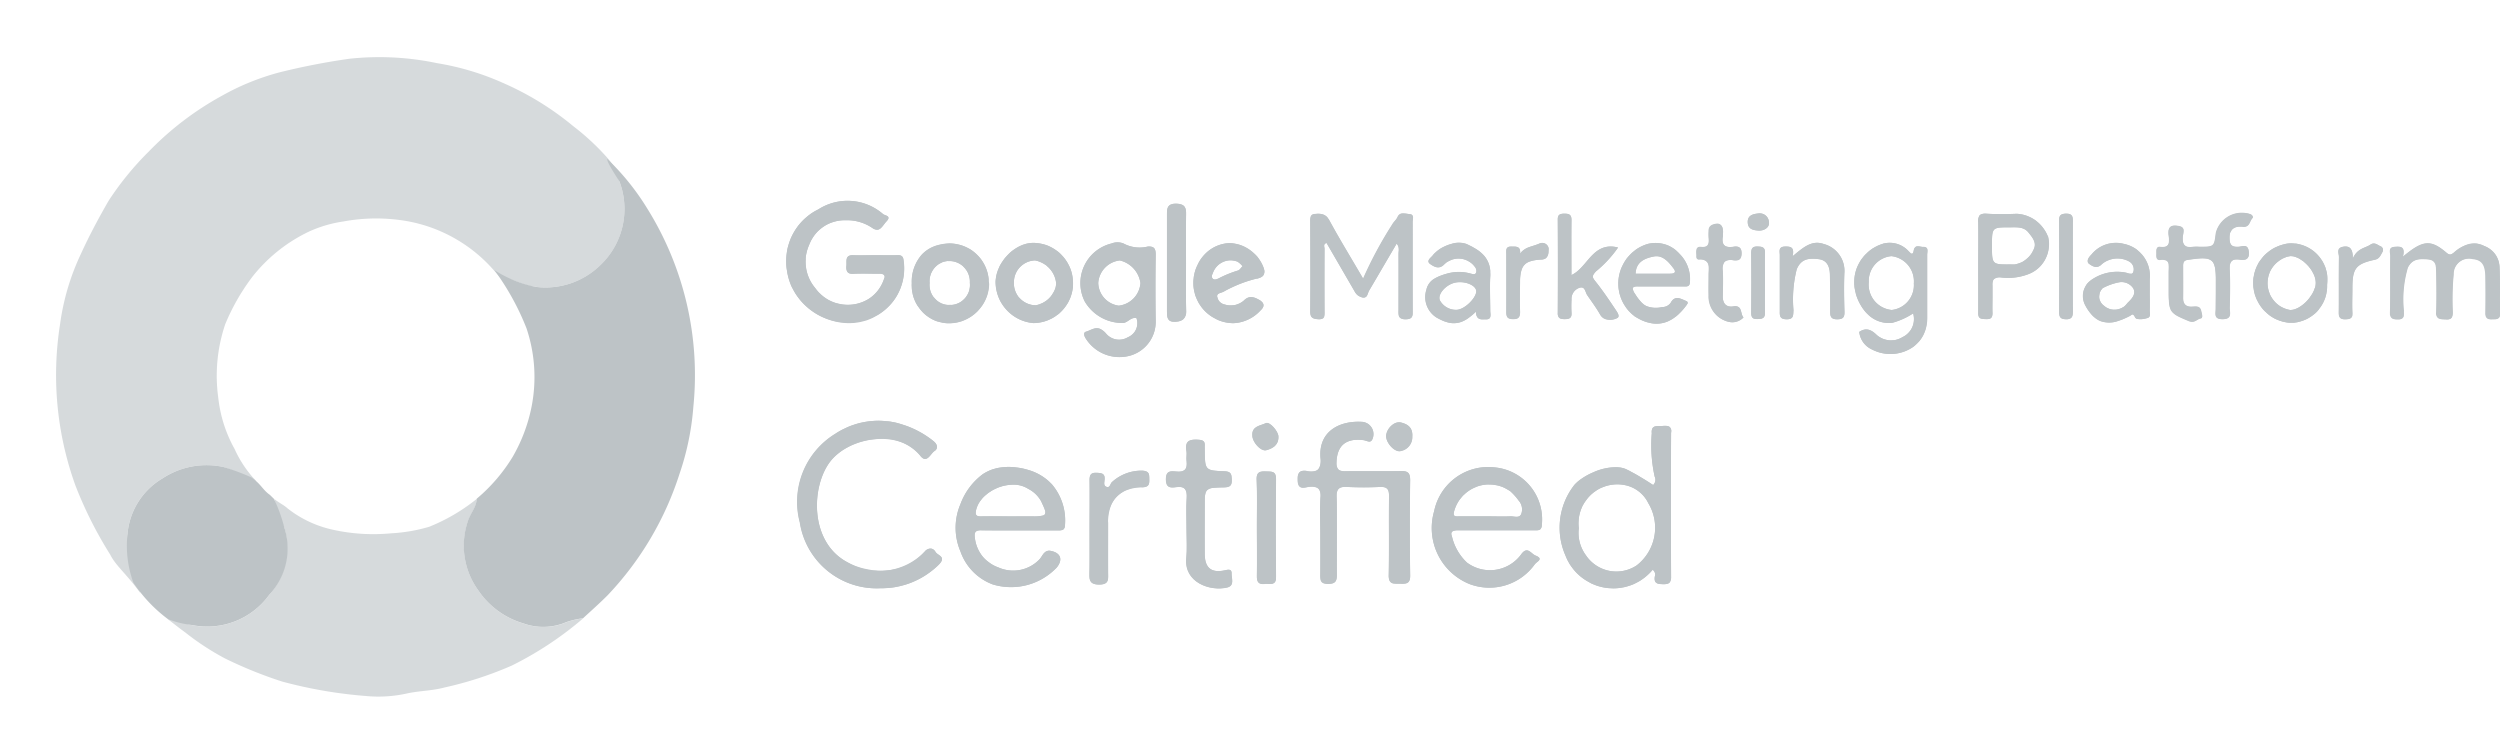<?xml version="1.0" encoding="UTF-8"?> <svg xmlns="http://www.w3.org/2000/svg" width="132.52" height="40" viewBox="0 0 132.52 40"><g id="Grupo_4855" data-name="Grupo 4855" transform="translate(15051 10869)"><rect id="Rectángulo_700" data-name="Rectángulo 700" width="98" height="40" transform="translate(-15051 -10869)" fill="none"></rect><g id="Grupo_4853" data-name="Grupo 4853" transform="translate(-15047.999 -10865.999)"><g id="Grupo_4852" data-name="Grupo 4852" transform="translate(-0.001 -0.001)"><path id="Trazado_20948" data-name="Trazado 20948" d="M4.454,28.459c-.692-.979-1.325-1.472-1.609-2.055A21.416,21.416,0,0,1,1,22.742a17.241,17.241,0,0,1-.817-8.557A12.636,12.636,0,0,1,1.3,10.432c.437-.961.933-1.881,1.458-2.794a15.922,15.922,0,0,1,2.121-2.6A16.228,16.228,0,0,1,8.747,2.084,12.94,12.94,0,0,1,11.9.813q1.792-.441,3.621-.7a14.841,14.841,0,0,1,4.646.234A14.1,14.1,0,0,1,23.673,1.4a15.583,15.583,0,0,1,3.709,2.283A12.888,12.888,0,0,1,29.224,5.4c.2.243.382.507.572.762a.607.607,0,0,0,.045.473,4.107,4.107,0,0,1-1.04,4.444A4.159,4.159,0,0,1,25.375,12.2c-.657-.045-1.2-.464-1.847-.478-.126-.143-.25-.287-.379-.427a7.98,7.98,0,0,0-4.665-2.59,9.542,9.542,0,0,0-3.287.035,6.689,6.689,0,0,0-1.841.545,8.44,8.44,0,0,0-2.99,2.4,11.333,11.333,0,0,0-1.428,2.5,8.528,8.528,0,0,0-.369,3.9A7.15,7.15,0,0,0,9.435,20.8a6,6,0,0,0,1.158,1.711,17.224,17.224,0,0,0-1.748-.757,4.228,4.228,0,0,0-3.227.6A3.8,3.8,0,0,0,3.757,25.3,8.87,8.87,0,0,0,4.454,28.459Z" transform="translate(0.001 0.001)" fill="#bdc3c6" opacity="0.61"></path><path id="Trazado_20949" data-name="Trazado 20949" d="M49.171,17.839a6.379,6.379,0,0,0,2.17.888A4.159,4.159,0,0,0,54.767,17.6a4.107,4.107,0,0,0,1.04-4.444c-.079-.145-.7-1.052-.649-1.209a13.1,13.1,0,0,1,2.1,2.6,16.681,16.681,0,0,1,2.463,10.531,14.257,14.257,0,0,1-.731,3.554,16.746,16.746,0,0,1-3.8,6.431c-.425.43-.874.825-1.316,1.233a4.339,4.339,0,0,0-.89.206,3.082,3.082,0,0,1-2.26.071,4.379,4.379,0,0,1-2.394-1.74,4.036,4.036,0,0,1-.562-3.686c.128-.414.454-.739.468-1.187a8.975,8.975,0,0,0,1.909-2.224,8.68,8.68,0,0,0,1-2.656,8.117,8.117,0,0,0-.268-4.15A13.6,13.6,0,0,0,49.171,17.839Z" transform="translate(-25.967 -6.524)" fill="#bdc3c6"></path><path id="Trazado_20950" data-name="Trazado 20950" d="M29.369,51.643c-.016.448-.34.774-.468,1.187a4.036,4.036,0,0,0,.562,3.686,4.379,4.379,0,0,0,2.394,1.74,3.082,3.082,0,0,0,2.26-.071,4.34,4.34,0,0,1,.89-.206,18.3,18.3,0,0,1-3.778,2.5,19.141,19.141,0,0,1-3.568,1.163c-.653.177-1.312.174-1.955.309a6.988,6.988,0,0,1-2.245.141,24.134,24.134,0,0,1-4.414-.764A22.667,22.667,0,0,1,16.013,60.1,13.953,13.953,0,0,1,13.9,58.715c-.308-.222-.605-.461-.908-.692.471-.075.843.251,1.281.315a4.05,4.05,0,0,0,4.089-1.6,3.773,3.773,0,0,0,.8-3.574,5.462,5.462,0,0,1-.521-1.516c.124.135.535.344.674.484a5.917,5.917,0,0,0,2.444,1.153,9.924,9.924,0,0,0,3.064.186,8.739,8.739,0,0,0,2.017-.345A9.839,9.839,0,0,0,29.369,51.643Z" transform="translate(-7.094 -28.201)" fill="#bdc3c6" opacity="0.61"></path><path id="Trazado_20951" data-name="Trazado 20951" d="M16,49.5a8.169,8.169,0,0,1,.549,1.515,3.583,3.583,0,0,1-.8,3.574,4.05,4.05,0,0,1-4.089,1.6,5.069,5.069,0,0,1-1.281-.315,7.759,7.759,0,0,1-1.831-1.936,5.73,5.73,0,0,1-.31-2.581A3.8,3.8,0,0,1,10.1,48.412a4.228,4.228,0,0,1,3.227-.6,11.782,11.782,0,0,1,1.477.551c.524.363.591.654.983.928.01.1,0-.016,0,0Z" transform="translate(-4.479 -26.057)" fill="#bdc3c6"></path><path id="Trazado_20983" data-name="Trazado 20983" d="M137.285,17.931a.132.132,0,0,0-.009-.041.34.34,0,0,0-.018-.073c-.014-.032-.027-.054-.041-.082a.277.277,0,0,0-.054-.073.392.392,0,0,0-.064-.059.453.453,0,0,0-.086-.054c-.023-.009-.045-.018-.073-.027a.535.535,0,0,0-.091-.018.4.4,0,0,0-.1,0c-.073.009-.145.018-.213.032a.384.384,0,0,0-.077.023l-.068.027a.454.454,0,0,0-.064.036.481.481,0,0,0-.054.045.124.124,0,0,0-.041.054.108.108,0,0,0-.027.05.439.439,0,0,0-.036.213c.014.354.286.413.572.431s.554-.154.554-.381A.394.394,0,0,0,137.285,17.931ZM110.617,28.625c-.281.136-.754.154-.708.663,0,.336.445.849.735.767a1.182,1.182,0,0,0,.213-.073.344.344,0,0,0,.082-.041.634.634,0,0,0,.073-.045.441.441,0,0,0,.136-.123.284.284,0,0,0,.041-.054.472.472,0,0,0,.086-.213.629.629,0,0,0,.014-.136v-.05C111.275,29.052,110.826,28.521,110.617,28.625Zm7.758.49a.479.479,0,0,0-.027-.109.458.458,0,0,0-.032-.068.136.136,0,0,0-.018-.036l-.032-.045a.515.515,0,0,0-.113-.109c-.023-.018-.045-.032-.073-.05a.669.669,0,0,0-.1-.045.883.883,0,0,0-.1-.036.585.585,0,0,0-.127-.036.367.367,0,0,0-.073,0,.575.575,0,0,0-.118.018.4.4,0,0,0-.068.023.161.161,0,0,0-.041.018.338.338,0,0,0-.054.032.1.1,0,0,0-.023.014.836.836,0,0,0-.1.077.363.363,0,0,0-.059.059.458.458,0,0,0-.059.073.592.592,0,0,0-.045.068.887.887,0,0,0-.077.163c-.009.032-.018.064-.027.1a.676.676,0,0,0-.009.1.452.452,0,0,0,.009.073.723.723,0,0,0,.023.1.715.715,0,0,0,.073.159,1.061,1.061,0,0,0,.186.245.74.74,0,0,0,.254.177.288.288,0,0,0,.082.027.453.453,0,0,0,.073.009.293.293,0,0,0,.091-.014.744.744,0,0,0,.595-.763A.779.779,0,0,0,118.374,29.115Zm18.706-7.93c0-.522-.014-1.049,0-1.571.014-.309-.141-.35-.395-.354s-.336.1-.336.35q.02,1.573,0,3.146c0,.209.041.318.213.345a.113.113,0,0,0,.036,0,.493.493,0,0,0,.082,0,.521.521,0,0,0,.086,0,.351.351,0,0,0,.068-.009.266.266,0,0,0,.059-.009.279.279,0,0,0,.054-.023.1.1,0,0,0,.036-.023.119.119,0,0,0,.059-.073.041.041,0,0,0,.014-.032.409.409,0,0,0,.023-.177C137.067,22.234,137.081,21.712,137.081,21.185ZM153.4,20.3c0-.794-.009-1.593,0-2.388a.758.758,0,0,0-.014-.186.4.4,0,0,0-.023-.068.24.24,0,0,0-.209-.132.753.753,0,0,0-.109-.009c-.036,0-.068,0-.1.009a.379.379,0,0,0-.113.027.168.168,0,0,0-.05.023s-.009,0-.014.009a.106.106,0,0,0-.032.032v0a.1.1,0,0,0-.032.045.316.316,0,0,0-.014.036.212.212,0,0,0-.014.077.088.088,0,0,0,0,.036.415.415,0,0,0,0,.077q.014,2.41,0,4.83c0,.263.05.386.354.395a.393.393,0,0,0,.254-.054.227.227,0,0,0,.086-.109.759.759,0,0,0,.032-.268C153.39,21.889,153.4,21.094,153.4,20.3Zm-27.816-1.03a.339.339,0,0,0-.309-.2h-.023a.041.041,0,0,0-.023,0,.377.377,0,0,0-.1.027,2.7,2.7,0,0,1-.268.1c-.091.032-.186.059-.277.091a1.008,1.008,0,0,0-.49.35.408.408,0,0,0-.027-.25.2.2,0,0,0-.027-.045.213.213,0,0,0-.054-.041.262.262,0,0,0-.064-.023.212.212,0,0,0-.077-.014,1.148,1.148,0,0,0-.127,0,.39.39,0,0,0-.073,0,.186.186,0,0,0-.05,0c-.009,0-.014,0-.018,0a.075.075,0,0,0-.045.009.02.02,0,0,0-.023,0,.168.168,0,0,0-.05.023.1.1,0,0,0-.041.032.121.121,0,0,0-.027.045.3.3,0,0,0-.018.068,1.744,1.744,0,0,0,0,.218c0,1.017,0,2.029,0,3.041v.05a.536.536,0,0,0,.032.2.215.215,0,0,0,.177.132.643.643,0,0,0,.141.014,1.107,1.107,0,0,0,.127,0,.262.262,0,0,0,.177-.086.241.241,0,0,0,.054-.113.668.668,0,0,0,.018-.222c-.018-.5-.009-1.008,0-1.512v0c0-.118,0-.222.014-.318a1.069,1.069,0,0,1,.018-.127c0-.032.009-.064.014-.091s.014-.054.023-.082a.731.731,0,0,1,.054-.15.245.245,0,0,1,.032-.059.378.378,0,0,1,.036-.054.045.045,0,0,1,.018-.023.774.774,0,0,1,.086-.086.62.62,0,0,1,.168-.1,1.79,1.79,0,0,1,.49-.109c.05-.009.1-.009.159-.014a.259.259,0,0,0,.059,0c.018,0,.032,0,.05-.009a.43.43,0,0,0,.091-.027l0,0a.237.237,0,0,0,.077-.054.485.485,0,0,0,.118-.3c0-.059,0-.118.009-.168A.35.35,0,0,0,125.583,19.265Zm44.23.073a.214.214,0,0,0-.059-.068s0-.009-.009-.009a.167.167,0,0,0-.05-.023c-.032-.014-.059-.032-.086-.045s-.054-.032-.082-.045a.554.554,0,0,0-.077-.032.291.291,0,0,0-.281.045c-.286.191-.685.182-.931.735a.768.768,0,0,0,0-.1.52.52,0,0,0,0-.086.492.492,0,0,0-.014-.086.162.162,0,0,0-.009-.045.367.367,0,0,0-.054-.15.073.073,0,0,0-.018-.032.181.181,0,0,0-.045-.054.2.2,0,0,0-.064-.045.224.224,0,0,0-.077-.027.477.477,0,0,0-.227,0,.465.465,0,0,0-.127.041.221.221,0,0,0-.068.059l0,0a.093.093,0,0,0-.036.059.193.193,0,0,0-.009.05.719.719,0,0,0,.018.241.227.227,0,0,1,.009.054.221.221,0,0,1,0,.054c-.023.98,0,1.956-.014,2.932a.518.518,0,0,0,.009.123.293.293,0,0,0,.027.1.2.2,0,0,0,.036.05.294.294,0,0,0,.041.036.417.417,0,0,0,.222.045.643.643,0,0,0,.136-.009.169.169,0,0,0,.054-.009.133.133,0,0,0,.041-.009.323.323,0,0,0,.1-.068.239.239,0,0,0,.05-.113.1.1,0,0,0,0-.036.8.8,0,0,0,0-.109c-.023-.431,0-.867,0-1.3,0-1.053.182-1.285,1.207-1.507.227-.05.291-.241.381-.395a.446.446,0,0,0,.023-.05.165.165,0,0,0,.009-.064v-.023A.153.153,0,0,0,169.813,19.338Zm-33.944,3.554s0,0,0,0c-.009-.032-.018-.059-.027-.091a1.533,1.533,0,0,0-.045-.154.391.391,0,0,0-.032-.077s0-.009,0-.009a.342.342,0,0,0-.05-.064.324.324,0,0,0-.313-.064.609.609,0,0,1-.222,0,.316.316,0,0,1-.086-.027.363.363,0,0,1-.2-.213.262.262,0,0,1-.023-.064.323.323,0,0,1-.018-.091.56.56,0,0,1-.009-.091v-.054c.009-.454.027-.912,0-1.362a.625.625,0,0,1,.086-.445.292.292,0,0,1,.123-.082.631.631,0,0,1,.331-.023.656.656,0,0,0,.268,0,.233.233,0,0,0,.154-.145.225.225,0,0,0,.018-.059.441.441,0,0,0,.018-.141.366.366,0,0,0,0-.073.268.268,0,0,0-.009-.064.216.216,0,0,0-.023-.082.142.142,0,0,0-.023-.045.194.194,0,0,0-.05-.054.29.29,0,0,0-.064-.036.5.5,0,0,0-.263-.009.712.712,0,0,1-.39-.023.14.14,0,0,1-.073-.045c-.009-.009-.023-.018-.032-.027a.247.247,0,0,1-.05-.082.225.225,0,0,1-.018-.059.266.266,0,0,1-.009-.059.867.867,0,0,1,.014-.259c0-.054,0-.109,0-.163a.494.494,0,0,0,0-.163.448.448,0,0,0-.009-.077.283.283,0,0,0-.041-.118s0,0,0,0a.273.273,0,0,0-.073-.086.279.279,0,0,0-.1-.05.285.285,0,0,0-.109,0,.133.133,0,0,0-.041.009s-.009,0-.014,0a.528.528,0,0,0-.082.018.67.67,0,0,0-.132.054.237.237,0,0,0-.077.073c-.009,0,0,0,0,0a.163.163,0,0,0-.032.045.186.186,0,0,0-.032.1.077.077,0,0,0,0,.032.441.441,0,0,0,0,.077,2.364,2.364,0,0,0,0,.359.745.745,0,0,1-.009.25.38.38,0,0,1-.018.068.189.189,0,0,1-.05.068.163.163,0,0,1-.054.036l-.027.014a.7.7,0,0,1-.068.018.52.52,0,0,1-.168,0c-.268-.027-.272.172-.254.422a.483.483,0,0,1,0,.082.2.2,0,0,0,.009.073.065.065,0,0,0,.009.027.1.1,0,0,0,.064.054c.014,0,.032,0,.054,0a.475.475,0,0,1,.431.15c.132.159.073.431.077.672,0,.363-.009.726,0,1.089a1.1,1.1,0,0,0,.023.3l.027.123a1.433,1.433,0,0,0,.209.436s0,0,0,.009a1.959,1.959,0,0,0,.154.177,1.342,1.342,0,0,0,.4.268.789.789,0,0,0,.182.068c.059.014.118.027.182.036a.81.81,0,0,0,.663-.254l0,0A.471.471,0,0,1,135.869,22.892Zm-24.716,9.333c0-.213,0-.431,0-.649,0-.041,0-.082,0-.113a.163.163,0,0,0-.009-.05l-.014-.041a.081.081,0,0,0-.018-.045.1.1,0,0,0-.023-.036.308.308,0,0,0-.054-.054.214.214,0,0,0-.068-.027l-.05-.014c-.054-.009-.118-.009-.186-.014a.735.735,0,0,1-.1,0,.962.962,0,0,0-.263.014.275.275,0,0,0-.123.054.238.238,0,0,0-.082.113.592.592,0,0,0-.032.241c.009.172.014.345.018.517.009.663,0,1.325,0,1.984,0,.872.014,1.743,0,2.61-.009.336.1.468.431.427a1.148,1.148,0,0,1,.127,0,1.107,1.107,0,0,0,.123,0,.248.248,0,0,0,.082,0,.1.1,0,0,1,.036,0,.14.14,0,0,0,.036-.009.3.3,0,0,0,.118-.077.168.168,0,0,0,.032-.064c0-.014.009-.027.014-.045a.049.049,0,0,0,.009-.036.125.125,0,0,0,0-.041.738.738,0,0,0,0-.1V36.1q-.02-1.791,0-3.591ZM106.391,20.15c0-.853-.014-1.707,0-2.556,0-.059,0-.118,0-.168a.3.3,0,0,0-.014-.1.168.168,0,0,0-.027-.1.153.153,0,0,0-.027-.054.173.173,0,0,0-.041-.059.342.342,0,0,0-.064-.05.42.42,0,0,0-.091-.036.712.712,0,0,0-.263-.041.589.589,0,0,0-.281.05.171.171,0,0,0-.068.041.26.26,0,0,0-.05.05.24.24,0,0,0-.05.1.379.379,0,0,0-.018.068.387.387,0,0,0-.014.1c0,.054,0,.113,0,.177q.007,2.553,0,5.111c0,.3.009.563.39.563.018,0,.036,0,.059,0l.132-.014a.461.461,0,0,0,.113-.027.482.482,0,0,0,.177-.1.546.546,0,0,0,.145-.454C106.377,21.816,106.391,20.981,106.391,20.15Zm34.893.54a1.471,1.471,0,0,0-1.1-1.566c-.622-.218-1.071.177-1.643.654.113-.49-.1-.522-.4-.517-.368.009-.277.268-.277.463,0,.976,0,1.956,0,2.937,0,.241-.027.445.345.454.4.014.363-.213.381-.477a6.545,6.545,0,0,1,.172-2.174.977.977,0,0,1,.077-.154.745.745,0,0,1,.091-.132.572.572,0,0,1,.091-.091.538.538,0,0,1,.1-.073.865.865,0,0,1,.227-.086,1.879,1.879,0,0,1,.554,0c.463.045.6.39.617.794.014.654.018,1.307.014,1.956,0,.268.023.44.372.44.322,0,.395-.118.386-.413C141.27,22.034,141.261,21.362,141.284,20.69ZM129.16,22.606c-.34-.508-.681-1.017-1.062-1.493-.182-.227-.2-.291.027-.54a6.16,6.16,0,0,0,1.167-1.262,2.029,2.029,0,0,0-.2-.041,1.217,1.217,0,0,0-.54.041,1.108,1.108,0,0,0-.259.118.966.966,0,0,0-.113.073,1.431,1.431,0,0,0-.136.109.26.26,0,0,0-.05.05,2.111,2.111,0,0,0-.222.227c-.073.082-.141.168-.213.25-.109.127-.222.25-.34.363a1.571,1.571,0,0,1-.395.272c0-.976-.009-1.947,0-2.919,0-.272-.113-.336-.359-.336a.493.493,0,0,0-.082,0,.609.609,0,0,0-.136.023.271.271,0,0,0-.1.064.288.288,0,0,0-.041.1.23.23,0,0,0-.009.059.344.344,0,0,0,0,.068q.014,2.478,0,4.948a.3.3,0,0,0,.1.268l.036.023a.163.163,0,0,0,.05.018.193.193,0,0,0,.05.009.643.643,0,0,0,.136.009c.241,0,.377-.054.359-.331a6.142,6.142,0,0,1,0-.708.618.618,0,0,1,.418-.622c.309-.1.3.222.413.386.236.345.486.676.695,1.044a.671.671,0,0,0,.876.182C129.428,22.983,129.246,22.738,129.16,22.606Zm-24.725,8.811a.265.265,0,0,0-.036-.136.182.182,0,0,0-.045-.054.082.082,0,0,0-.041-.027.091.091,0,0,0-.036-.018.163.163,0,0,0-.05-.018.064.064,0,0,0-.027-.009l-.109-.014a2.315,2.315,0,0,0-1.621.6.357.357,0,0,0-.077.113.385.385,0,0,1-.045.086.123.123,0,0,1-.163.059c-.145-.041-.136-.168-.123-.281,0-.032,0-.064.009-.091a.872.872,0,0,0,0-.154.26.26,0,0,0-.018-.064.478.478,0,0,0-.032-.05.239.239,0,0,0-.064-.054l-.082-.027a.293.293,0,0,0-.091-.014.757.757,0,0,0-.145-.009,1.027,1.027,0,0,0-.123,0,.319.319,0,0,0-.132.05.207.207,0,0,0-.064.077.161.161,0,0,0-.018.041.75.75,0,0,0-.027.218c.014.853,0,1.7,0,2.556,0,.517,0,1.035,0,1.557,0,.259,0,.517-.009.776v.136c0,.064,0,.118.009.172,0,.018,0,.036.009.054a.534.534,0,0,0,.032.091.5.5,0,0,0,.059.077.122.122,0,0,0,.036.032.465.465,0,0,0,.1.045c.027.009.054.014.086.023a1.115,1.115,0,0,0,.186.014,1.308,1.308,0,0,0,.145-.009.6.6,0,0,0,.1-.023.228.228,0,0,0,.059-.023.328.328,0,0,0,.1-.073s0,0,0,0a.386.386,0,0,0,.068-.2c.009-.082,0-.182,0-.286,0-.445,0-.885,0-1.33V33.9a3.069,3.069,0,0,1,.032-.422,2.165,2.165,0,0,1,.054-.259,1.089,1.089,0,0,1,.054-.172,1.356,1.356,0,0,1,.118-.259c.027-.045.05-.082.077-.123a1.13,1.13,0,0,1,.213-.227.358.358,0,0,1,.068-.054.576.576,0,0,1,.123-.082,1.174,1.174,0,0,1,.25-.127c.036-.014.082-.027.123-.041a.719.719,0,0,1,.141-.041c.059-.014.118-.027.182-.036s.123-.018.191-.023a1.363,1.363,0,0,1,.2-.014c.227-.009.313-.077.345-.2a.354.354,0,0,0,.014-.1,1.279,1.279,0,0,0,0-.136A1.1,1.1,0,0,0,104.434,31.417Zm62.428-10.763a3.943,3.943,0,0,0-.068-.254.852.852,0,0,0-.054-.136,1.147,1.147,0,0,0-.082-.168.73.73,0,0,0-.077-.127,1.919,1.919,0,0,0-1.1-.808,1.117,1.117,0,0,0-.132-.032,1.081,1.081,0,0,0-.118-.023c-.014,0-.032,0-.05,0h-.009a1.453,1.453,0,0,0-.613.045,2.117,2.117,0,0,0-.35.123,1.631,1.631,0,0,0-.327.182.858.858,0,0,0-.123.091,1.976,1.976,0,0,0-.25.227c-.036.041-.068.082-.1.123s-.086.113-.127.172-.064.109-.091.163a1.307,1.307,0,0,0-.082.182.741.741,0,0,0-.05.141,1.5,1.5,0,0,0-.068.281,1.107,1.107,0,0,0-.027.177,2.776,2.776,0,0,0,0,.336c0,.059.014.118.023.177a1.347,1.347,0,0,0,.036.186c.009.041.023.082.032.123l.041.109a1.392,1.392,0,0,0,.091.2,1.982,1.982,0,0,0,.2.327c.036.05.077.1.118.145,0,0,0,0,.009.009a1.738,1.738,0,0,0,.132.127,1,1,0,0,0,.1.091,1.283,1.283,0,0,0,.2.145c.045.032.091.054.136.082a1.707,1.707,0,0,0,.209.091.74.74,0,0,0,.141.05l.082.027c.054.014.113.027.172.036a1.378,1.378,0,0,0,.191.027h.123c.023,0,.05,0,.073,0,.05,0,.1-.009.145-.018a.623.623,0,0,0,.154-.032.609.609,0,0,0,.123-.032,1.051,1.051,0,0,0,.168-.059,1.482,1.482,0,0,0,.336-.177,1.027,1.027,0,0,0,.141-.1,1.359,1.359,0,0,0,.209-.186c.036-.041.073-.082.1-.123s.05-.068.073-.1a.859.859,0,0,0,.086-.136.1.1,0,0,0,.018-.027.889.889,0,0,0,.059-.113,1.7,1.7,0,0,0,.141-.4,1.054,1.054,0,0,0,.023-.127.774.774,0,0,0,.018-.1,1.924,1.924,0,0,0,.009-.281,2.557,2.557,0,0,0,.014-.263A1.883,1.883,0,0,0,166.863,20.654Zm-.676.917c-.018.045-.041.091-.064.136s-.05.091-.082.136-.059.086-.091.132-.086.109-.136.163a1.876,1.876,0,0,1-.458.363,1.221,1.221,0,0,1-.2.086.67.67,0,0,1-.245.036,1.456,1.456,0,0,1-.586-.241h0c-.064-.05-.127-.1-.186-.159a1.6,1.6,0,0,1-.227-.3,1,1,0,0,1-.1-.222,1.2,1.2,0,0,1-.054-.182,1.312,1.312,0,0,1-.036-.268v-.086a.836.836,0,0,1,.014-.15c0-.05.014-.1.023-.145a1.2,1.2,0,0,1,.054-.182.836.836,0,0,1,.077-.172,1.132,1.132,0,0,1,.1-.159,1.361,1.361,0,0,1,.3-.309,1.232,1.232,0,0,1,.159-.109.527.527,0,0,1,.123-.064.7.7,0,0,1,.086-.036.644.644,0,0,1,.132-.045l.127-.027h.036a.887.887,0,0,1,.1.009c.032,0,.068.014.1.023a.289.289,0,0,1,.082.027l.068.027a.9.9,0,0,1,.191.109c.032.018.064.041.1.064a.249.249,0,0,1,.041.032l.127.113c.041.041.082.082.123.127l.109.136a1.544,1.544,0,0,1,.141.236s0,0,0,0a1,1,0,0,1,.1.241,1.153,1.153,0,0,1,.041.245.92.92,0,0,1-.032.268C166.218,21.48,166.2,21.526,166.186,21.571Zm-43.667-.7a1.357,1.357,0,0,0,0-.236c0-.032,0-.064,0-.091a1.5,1.5,0,0,0-.032-.213,1.357,1.357,0,0,0-.445-.731,1.63,1.63,0,0,0-.218-.168s0,0,0,0c-.082-.054-.168-.1-.259-.154,0,0,0,0,0,0-.1-.05-.2-.1-.3-.145a1.269,1.269,0,0,0-.785-.014,2.17,2.17,0,0,0-.422.159,1.676,1.676,0,0,0-.44.3.916.916,0,0,0-.132.136.438.438,0,0,0-.032.041l-.118.118c-.082.091-.136.186-.045.277,0,.014.018.023.036.036.191.132.477.327.763.014.027-.027.054-.05.082-.073s.054-.041.086-.059a1.512,1.512,0,0,1,.241-.113,1.075,1.075,0,0,1,.163-.041s.009,0,.014,0a.886.886,0,0,1,.154-.014h.009a1.113,1.113,0,0,1,.123.009.339.339,0,0,1,.091.014.443.443,0,0,1,.1.027.477.477,0,0,1,.1.036.513.513,0,0,1,.1.05.544.544,0,0,1,.1.059.789.789,0,0,1,.123.1.261.261,0,0,1,.05.05.765.765,0,0,1,.082.1.276.276,0,0,1,.032.045.392.392,0,0,1,.032.077.263.263,0,0,1,0,.177c-.054.132-.182.077-.286.054a2.306,2.306,0,0,0-1.289.009,3.251,3.251,0,0,0-.336.113,2.006,2.006,0,0,0-.313.154.773.773,0,0,0-.136.1.421.421,0,0,0-.064.064.874.874,0,0,0-.213.413,1.279,1.279,0,0,0,.545,1.48,3.627,3.627,0,0,0,.381.186c.073.027.136.045.2.064a1.178,1.178,0,0,0,.785-.05,1.5,1.5,0,0,0,.286-.159,3.689,3.689,0,0,0,.436-.363.431.431,0,0,0,.1.34.351.351,0,0,0,.245.073.579.579,0,0,0,.091,0h.086a.353.353,0,0,0,.073-.009.168.168,0,0,0,.132-.068c.073-.091.032-.25.032-.372C122.519,22.057,122.487,21.462,122.519,20.868Zm-1.734,1.743a.968.968,0,0,1-.908-.449c-.227-.322.29-.917.835-1,.5-.077,1.049.159,1.062.458C121.793,21.948,121.221,22.552,120.785,22.611ZM133.068,20.6a1.881,1.881,0,0,0-.517-.953,1.683,1.683,0,0,0-.127-.127,1.313,1.313,0,0,0-.213-.172,2.4,2.4,0,0,0-.236-.132,0,0,0,0,0,0,0,1.686,1.686,0,0,0-.363-.113,1.7,1.7,0,0,0-.754.023,2.5,2.5,0,0,0-.49.213,1.719,1.719,0,0,0-.15.1l-.136.109a1.563,1.563,0,0,0-.127.118c-.041.041-.077.082-.118.127a.219.219,0,0,0-.041.05,1,1,0,0,0-.064.082,2.448,2.448,0,0,0-.182.3c-.023.05-.05.1-.073.154s-.041.1-.059.159a2.147,2.147,0,0,0-.1.917v.009c.009.064.018.123.032.186a1.138,1.138,0,0,0,.064.236.647.647,0,0,0,.041.123,1.846,1.846,0,0,0,.213.409,1.748,1.748,0,0,0,.3.363c.032.032.064.064.1.091s.068.059.1.086c.113.068.227.132.336.186a2.147,2.147,0,0,0,.331.127c.068.018.141.036.213.05a1.511,1.511,0,0,0,.894-.1c.073-.036.15-.073.222-.118s.145-.1.218-.154c.045-.041.1-.082.141-.127a3.16,3.16,0,0,0,.372-.422.391.391,0,0,0,.032-.045c.018-.027.036-.054.05-.077a.1.1,0,0,0,0-.064.077.077,0,0,0-.032-.045.27.27,0,0,0-.036-.018c-.118-.045-.241-.113-.359-.145a.389.389,0,0,0-.268.018.24.24,0,0,0-.045.027.322.322,0,0,0-.059.054.435.435,0,0,0-.073.1.488.488,0,0,1-.145.159.4.4,0,0,1-.123.068,0,0,0,0,0,0,0,.6.6,0,0,1-.222.041,1.38,1.38,0,0,1-.822-.059,1.081,1.081,0,0,1-.136-.082c-.036-.032-.077-.064-.113-.1a2.763,2.763,0,0,1-.354-.468.567.567,0,0,1-.118-.277.1.1,0,0,1,.018-.054.066.066,0,0,1,.041-.027c.009-.009.014-.014.023-.009a.077.077,0,0,1,.045-.014.228.228,0,0,1,.054-.009,1.234,1.234,0,0,1,.136,0h2.4a.769.769,0,0,0,.1,0,.244.244,0,0,0,.1-.018.129.129,0,0,0,.073-.059.168.168,0,0,0,.023-.05.152.152,0,0,0,.014-.068A1.773,1.773,0,0,0,133.068,20.6Zm-1.012.1h-1.834c.018-.64.508-.822.953-.912.472-.1.794.277,1.062.635C132.4,20.645,132.255,20.7,132.056,20.7Zm20.018-1.979a1.825,1.825,0,0,0-.1-.213c-.014-.023-.023-.041-.036-.064-.041-.064-.082-.127-.132-.191l0,0a1.807,1.807,0,0,0-.177-.2,2.363,2.363,0,0,0-.2-.172,1.9,1.9,0,0,0-.731-.322c-.091-.014-.182-.027-.272-.032-.395.018-.79.023-1.18.009-.15,0-.3-.009-.449-.018a.567.567,0,0,0-.232.027.225.225,0,0,0-.113.073.553.553,0,0,0-.068.35c.014.776,0,1.557,0,2.333v0c0,.831.009,1.666,0,2.5a.372.372,0,0,0,.009.1.236.236,0,0,0,.054.123c.068.073.182.077.322.082s.245,0,.309-.077a.129.129,0,0,0,.027-.041.2.2,0,0,0,.023-.073.326.326,0,0,0,.014-.123c-.009-.286,0-.572,0-.858,0-.132,0-.259,0-.39,0-.073,0-.145,0-.218a.662.662,0,0,1,.023-.245.232.232,0,0,1,.073-.109.517.517,0,0,1,.327-.077,3.008,3.008,0,0,0,1.207-.082q.129-.034.259-.082a1.673,1.673,0,0,0,.654-.436A1.714,1.714,0,0,0,152.074,18.72Zm-1.344,1.353c-.032.014-.064.032-.1.045a.819.819,0,0,1-.1.036,1.375,1.375,0,0,1-.2.054,1.745,1.745,0,0,1-.218,0c-1,.009-1,.009-1-1,0-.967,0-.967.962-.967.359,0,.735-.041.985.291.2.254.431.531.259.881-.027.059-.054.113-.086.168-.018.032-.036.059-.054.086l-.054.068a.509.509,0,0,1-.082.091,1.44,1.44,0,0,1-.154.136A1.413,1.413,0,0,1,150.73,20.073Zm6.745,2.556c.014-.309,0-.617,0-.926V21a1.73,1.73,0,0,0-.377-1.266.77.77,0,0,0-.1-.109.719.719,0,0,0-.1-.1c-.036-.032-.073-.064-.113-.1a1.737,1.737,0,0,0-.527-.263c-.05-.014-.1-.027-.15-.036a1.663,1.663,0,0,0-1.725.563c-.041.041-.077.082-.113.123a.55.55,0,0,0-.073.132.264.264,0,0,0-.009.132.154.154,0,0,0,.032.068.106.106,0,0,0,.032.032.662.662,0,0,0,.059.041c.018.014.041.027.064.041a.561.561,0,0,0,.15.068.305.305,0,0,0,.109.018.331.331,0,0,0,.141-.032.427.427,0,0,0,.141-.1,1.193,1.193,0,0,1,.4-.236,1.02,1.02,0,0,1,.109-.036,1.393,1.393,0,0,1,.336-.045,1.288,1.288,0,0,1,.449.082,1.009,1.009,0,0,1,.145.064.508.508,0,0,1,.177.145l.041.068a.475.475,0,0,1,.036.327.425.425,0,0,1-.027.068.2.2,0,0,1-.027.032.421.421,0,0,1-.045.023.126.126,0,0,1-.041,0,.218.218,0,0,1-.127-.018c-.05-.014-.1-.032-.145-.041a2.394,2.394,0,0,0-1.788.368.489.489,0,0,0-.109.082.6.6,0,0,0-.1.091.562.562,0,0,0-.082.1,1.5,1.5,0,0,0-.118.222,1.042,1.042,0,0,0,.023.808,2.422,2.422,0,0,0,.409.6c.036.036.073.073.109.1a1,1,0,0,0,.082.064,1.054,1.054,0,0,0,.118.077,0,0,0,0,1,0,0,1.086,1.086,0,0,0,.127.059,1.378,1.378,0,0,0,.926-.009,3.2,3.2,0,0,0,.436-.172c.05-.023.1-.045.154-.073a.5.5,0,0,0,.1-.064c.05-.032.086-.054.136,0a.446.446,0,0,1,.073.113.111.111,0,0,0,.041.05.163.163,0,0,0,.054.036,1.093,1.093,0,0,0,.508-.032C157.566,23.024,157.471,22.792,157.475,22.629Zm-1.18-.377a1.3,1.3,0,0,1-.1.118.625.625,0,0,1-.118.1s0,0-.009,0a.592.592,0,0,1-.141.073.842.842,0,0,1-.558.032.315.315,0,0,1-.059-.023.552.552,0,0,1-.091-.041.371.371,0,0,1-.091-.054c-.032-.023-.059-.045-.086-.068a.318.318,0,0,1-.073-.064.122.122,0,0,1-.032-.036.063.063,0,0,1-.014-.018.338.338,0,0,1-.064-.1.781.781,0,0,1-.05-.132.569.569,0,0,1,0-.231.182.182,0,0,1,.014-.068.017.017,0,0,1,0-.014.255.255,0,0,1,.018-.054l.027-.054a.34.34,0,0,1,.032-.054.764.764,0,0,1,.082-.1,3.073,3.073,0,0,1,.885-.313.745.745,0,0,1,.735.322C156.767,21.784,156.518,22.039,156.3,22.252ZM95.928,21.158a.344.344,0,0,0,0-.068.554.554,0,0,0,0-.123,1.993,1.993,0,0,0-.082-.4,2.074,2.074,0,0,0-.254-.536,1.533,1.533,0,0,0-.127-.172c-.041-.05-.086-.1-.132-.145a3.169,3.169,0,0,0-.3-.254c-.054-.036-.109-.073-.168-.1a0,0,0,0,0,0,0,2.084,2.084,0,0,0-.227-.109,2.209,2.209,0,0,0-.758-.15,3.031,3.031,0,0,0-.667.1,1.417,1.417,0,0,0-.2.068h0a2.417,2.417,0,0,0-.34.182h0a1.852,1.852,0,0,0-.286.245,2.164,2.164,0,0,0-.531,1.521,1.153,1.153,0,0,0,0,.177,1.613,1.613,0,0,0,.023.259l.027.136a1.775,1.775,0,0,0,.141.4.723.723,0,0,0,.068.132.841.841,0,0,0,.1.15,1.784,1.784,0,0,0,.2.25.657.657,0,0,0,.1.1,1.334,1.334,0,0,0,.2.159.6.6,0,0,0,.113.073.939.939,0,0,0,.113.068c.045.018.091.041.136.064a.077.077,0,0,1,.023.009,1.377,1.377,0,0,0,.163.054s.009,0,.018,0a.711.711,0,0,0,.141.036.394.394,0,0,0,.127.023,1.053,1.053,0,0,0,.172.023c.059,0,.118,0,.182,0v0a2.092,2.092,0,0,0,.608-.113h0a2.284,2.284,0,0,0,.449-.218,2.156,2.156,0,0,0,.386-.313,2.747,2.747,0,0,0,.25-.309,2.06,2.06,0,0,0,.359-1.148A.28.28,0,0,0,95.928,21.158Zm-.994.027a.049.049,0,0,0,0,.023,1.273,1.273,0,0,1,0,.186,1.541,1.541,0,0,1-.036.2.956.956,0,0,1-.123.268.883.883,0,0,1-.186.222s0,0-.009.009a1.062,1.062,0,0,1-.141.109,1.078,1.078,0,0,1-.463.154.058.058,0,0,1-.027,0h-.036a.55.55,0,0,1-.086,0,.344.344,0,0,1-.068,0,.974.974,0,0,1-.286-.064.328.328,0,0,1-.091-.041,1,1,0,0,1-.163-.1,1.022,1.022,0,0,1-.109-.1c-.036-.036-.064-.073-.1-.109a1.05,1.05,0,0,1-.209-.54.8.8,0,0,1,0-.209,1.09,1.09,0,0,1,.014-.3.881.881,0,0,1,.023-.091c.009-.036.023-.073.032-.1s.027-.059.041-.086a1.058,1.058,0,0,1,.218-.3c.014-.014.032-.027.045-.041a.318.318,0,0,1,.045-.036.814.814,0,0,1,.191-.113.619.619,0,0,1,.15-.064s.009,0,.009,0a1.15,1.15,0,0,1,.172-.032.077.077,0,0,1,.032,0c.045,0,.091,0,.141,0a1.1,1.1,0,0,1,.576.209.578.578,0,0,1,.113.1,1.237,1.237,0,0,1,.1.113.995.995,0,0,1,.177.336,1.221,1.221,0,0,1,.032.123,1.123,1.123,0,0,1,.018.277Zm5.452-.222a1.993,1.993,0,0,0-.245-.781,1.532,1.532,0,0,0-.086-.145c-.036-.054-.073-.109-.113-.159s-.082-.1-.127-.145a1.563,1.563,0,0,0-.291-.259,2.47,2.47,0,0,0-.331-.2,1.736,1.736,0,0,0-.372-.136,2.415,2.415,0,0,0-.4-.064,1.663,1.663,0,0,0-.368.014h0a2.242,2.242,0,0,0-.236.059.951.951,0,0,0-.159.059h0a2.321,2.321,0,0,0-.359.2,1.89,1.89,0,0,0-.345.291c-.054.054-.1.109-.154.168v0a3.287,3.287,0,0,0-.227.331,1.129,1.129,0,0,0-.091.182,2.272,2.272,0,0,0-.132.372,1.622,1.622,0,0,0-.036.2,1.411,1.411,0,0,0-.014.2,2.268,2.268,0,0,0,.263,1.03c.023.041.05.086.077.127a0,0,0,0,0,0,0,2.214,2.214,0,0,0,.241.313,2.177,2.177,0,0,0,1.43.7v0a2.084,2.084,0,0,0,.563-.086c.059-.018.118-.036.177-.059s.15-.068.222-.1c.054-.032.113-.064.168-.1s.1-.073.159-.113.1-.082.145-.127a1.944,1.944,0,0,0,.254-.291c.041-.054.073-.109.109-.163s.064-.113.091-.172a1.282,1.282,0,0,0,.077-.182,1.042,1.042,0,0,0,.041-.127.756.756,0,0,0,.036-.136c.014-.054.023-.109.032-.168a.693.693,0,0,0,.014-.136.041.041,0,0,0,0-.023,2.043,2.043,0,0,0,0-.236C100.395,21.054,100.39,21.008,100.385,20.963Zm-.912.481a1.369,1.369,0,0,1-.082.2v0c-.036.064-.073.127-.113.186a1.043,1.043,0,0,1-.159.186.157.157,0,0,1-.05.045.542.542,0,0,1-.082.068.74.74,0,0,1-.077.05.193.193,0,0,1-.077.045.34.34,0,0,1-.123.059.569.569,0,0,1-.136.054.9.9,0,0,1-.15.036.058.058,0,0,1-.027,0,.154.154,0,0,0-.045,0,1.184,1.184,0,0,1-.772-.368,1.146,1.146,0,0,1-.1-.113c-.023-.036-.045-.073-.068-.113a1.167,1.167,0,0,1-.145-.613,1.152,1.152,0,0,1,.49-.958,1.3,1.3,0,0,1,.191-.109.416.416,0,0,1,.1-.041.987.987,0,0,1,.109-.032c.036,0,.073-.014.109-.018a1.033,1.033,0,0,1,.118-.009c.018,0,.036,0,.054.009l.059.014a.7.7,0,0,1,.1.032,1.5,1.5,0,0,1,.35.182.284.284,0,0,1,.082.068,1.345,1.345,0,0,1,.477.9A1.135,1.135,0,0,1,99.473,21.444Zm8.643.318h0a.465.465,0,0,1,.1-.045,1.641,1.641,0,0,0,.159-.059c.141-.082.281-.154.427-.222a7.723,7.723,0,0,1,.881-.35c.15-.045.3-.091.458-.127.009,0,.018,0,.027,0a.383.383,0,0,0,.077-.023.531.531,0,0,0,.209-.109.27.27,0,0,0,.064-.1.365.365,0,0,0,.023-.2.953.953,0,0,0-.073-.232,1.683,1.683,0,0,0-.132-.254,2.738,2.738,0,0,0-.163-.236,2.029,2.029,0,0,0-.2-.2,2,2,0,0,0-.713-.427,1.548,1.548,0,0,0-.25-.064,1.789,1.789,0,0,0-.313-.036,1.915,1.915,0,0,0-1.217.5,1.935,1.935,0,0,0-.191.2,2.052,2.052,0,0,0-.286.458c-.027.054-.054.113-.077.168v0a1.293,1.293,0,0,0-.059.172c-.018.059-.032.118-.045.182a1.313,1.313,0,0,0-.027.186,2.137,2.137,0,0,0-.014.241V21.2a1.83,1.83,0,0,0,.018.272,1.876,1.876,0,0,0,.059.277.681.681,0,0,0,.05.163c.014.041.032.082.05.123q.054.123.123.245a.1.1,0,0,0,.014.023c.027.036.05.073.077.113a2.058,2.058,0,0,0,.458.472,2.173,2.173,0,0,0,.2.132c.045.023.091.05.136.073a1.578,1.578,0,0,0,.218.1,2.078,2.078,0,0,0,.222.068,1.971,1.971,0,0,0,.236.045c.077.009.154.014.236.018a1.976,1.976,0,0,0,.608-.113,2.041,2.041,0,0,0,.853-.558.775.775,0,0,0,.118-.141c.009-.027.023-.05.032-.073a.243.243,0,0,0,0-.127c-.009-.018-.014-.036-.023-.054a.578.578,0,0,0-.227-.186c-.3-.168-.531-.2-.785.054a1,1,0,0,1-.327.191.789.789,0,0,1-.177.05.81.81,0,0,1-.1.009.968.968,0,0,1-.409-.041.34.34,0,0,1-.073-.023.345.345,0,0,1-.127-.068.459.459,0,0,1-.177-.254c0-.018-.009-.032-.014-.05a.162.162,0,0,1,.032-.154A.047.047,0,0,1,108.116,21.762Zm-.313-.8a.16.16,0,0,1-.041-.113.186.186,0,0,1,0-.05.133.133,0,0,1,.014-.045c.014-.036.027-.064.041-.1a1.006,1.006,0,0,1,.971-.663,1.308,1.308,0,0,1,.327.068,1.17,1.17,0,0,1,.272.245c-.086.082-.159.213-.254.232a5.992,5.992,0,0,0-1.03.422C108,21,107.889,21.049,107.8,20.958Zm1.008,15.624c0-.259-.209-.191-.363-.159-.7.15-1.053-.118-1.062-.849-.009-.835,0-1.666,0-2.5,0-.191,0-.345,0-.472a.992.992,0,0,1,.036-.263.352.352,0,0,1,.086-.163.513.513,0,0,1,.309-.123c.073-.009.159-.014.259-.018s.213-.009.34-.009c.313-.009.409-.1.4-.409a1.022,1.022,0,0,0-.018-.182.3.3,0,0,0-.045-.136.157.157,0,0,0-.045-.05.094.094,0,0,0-.045-.027.136.136,0,0,0-.036-.018.246.246,0,0,0-.068-.018.409.409,0,0,0-.113-.014c-.522-.018-.79-.032-.921-.177s-.136-.418-.141-.958c0-.05,0-.1,0-.145a.391.391,0,0,1,0-.073v-.045a.361.361,0,0,0-.023-.132.188.188,0,0,0-.032-.05.319.319,0,0,0-.045-.036.159.159,0,0,0-.064-.027.064.064,0,0,1-.027-.009,1.025,1.025,0,0,0-.132-.018,1.351,1.351,0,0,0-.363.009.107.107,0,0,0-.036.009.358.358,0,0,0-.1.041.194.194,0,0,0-.082.068.254.254,0,0,0-.045.068.679.679,0,0,0-.018.395c.027.177-.018.363.009.54a.228.228,0,0,1,0,.077c.027.377-.145.517-.549.477a1.274,1.274,0,0,0-.29-.009.277.277,0,0,0-.059.014.222.222,0,0,0-.1.059c-.009.014-.023.027-.032.041a.492.492,0,0,0-.027.05.262.262,0,0,0-.023.064.188.188,0,0,0-.014.073.912.912,0,0,0,0,.118.755.755,0,0,0,.036.254.326.326,0,0,0,.073.109.225.225,0,0,0,.118.059.457.457,0,0,0,.113.014,1.631,1.631,0,0,0,.2-.018c.477-.068.586.154.558.586-.036.54-.009,1.085-.009,1.63,0,.527.036,1.053-.009,1.575-.109,1.262,1.262,1.748,2.179,1.525C108.978,37.227,108.8,36.846,108.81,36.582Zm67.2-16.269a1.064,1.064,0,0,0-.023-.168.133.133,0,0,0-.009-.041.751.751,0,0,0-.05-.163c-.018-.045-.041-.1-.064-.141v0a1.111,1.111,0,0,0-.209-.277,1.025,1.025,0,0,0-.132-.113,1.721,1.721,0,0,0-.15-.1.9.9,0,0,0-.163-.077,1.235,1.235,0,0,0-.427-.132,1.651,1.651,0,0,0-1.2.486.5.5,0,0,1-.1.068.175.175,0,0,1-.091.027.352.352,0,0,1-.2-.1c-.844-.717-1.257-.649-2.3.218.141-.554-.136-.54-.431-.522-.377.018-.236.3-.241.486-.014.98.009,1.956-.014,2.937a.91.91,0,0,0,0,.113.154.154,0,0,0,0,.045.134.134,0,0,0,.009.045c.009.023.014.045.023.064a.484.484,0,0,0,.032.05.285.285,0,0,0,.054.05.168.168,0,0,0,.05.023.334.334,0,0,0,.064.018.907.907,0,0,0,.2.009.521.521,0,0,0,.086,0,.217.217,0,0,0,.082-.027c.163-.073.109-.259.118-.418a5.971,5.971,0,0,1,.209-2.279.943.943,0,0,1,.145-.222.308.308,0,0,1,.054-.054.652.652,0,0,1,.113-.082.523.523,0,0,1,.113-.054,1.061,1.061,0,0,1,.113-.032,1.141,1.141,0,0,1,.123-.018q.143-.007.286,0c.05,0,.1,0,.145.009a.512.512,0,0,1,.082.014.594.594,0,0,1,.127.041.305.305,0,0,1,.05.032.38.38,0,0,1,.113.141.064.064,0,0,1,.009.027.5.5,0,0,1,.023.077c0,.027.009.059.014.091a571.287,571.287,0,0,1,.009.263c.014.708.023,1.416,0,2.12a.333.333,0,0,0,.1.3.289.289,0,0,0,.064.036.87.87,0,0,0,.3.041h.045a.368.368,0,0,0,.263-.045.173.173,0,0,0,.041-.041.124.124,0,0,0,.027-.054.662.662,0,0,0,.032-.231,14.105,14.105,0,0,1,.045-2.006.439.439,0,0,1,0-.109c0-.027.009-.05.014-.073a.067.067,0,0,1,0-.032.337.337,0,0,1,.032-.1c0-.009,0-.023.014-.032a.276.276,0,0,1,.032-.064.17.17,0,0,1,.032-.054.5.5,0,0,1,.059-.077.468.468,0,0,1,.113-.118.92.92,0,0,1,.082-.059.355.355,0,0,1,.091-.05.417.417,0,0,1,.1-.041.134.134,0,0,1,.045-.009.385.385,0,0,1,.077-.018.8.8,0,0,1,.327.014c.472.041.663.291.672.917v0c.009.649.009,1.3,0,1.947v0a.416.416,0,0,0,.023.163.208.208,0,0,0,.064.1.163.163,0,0,0,.091.05.5.5,0,0,0,.191.014c.05,0,.1,0,.145,0a.293.293,0,0,0,.091-.014.243.243,0,0,0,.05-.023.081.081,0,0,0,.032-.023A.061.061,0,0,0,176,23.01l.014-.027a.351.351,0,0,0,.027-.168C176.023,21.98,176.055,21.144,176.014,20.314Zm-14.226-1.861a.3.3,0,0,1,.1-.127.08.08,0,0,1,.023-.018.045.045,0,0,1,.023-.018.006.006,0,0,1,.009,0,.339.339,0,0,1,.054-.032.407.407,0,0,1,.154-.041.188.188,0,0,1,.073-.009.415.415,0,0,1,.077,0c.041,0,.086,0,.132.009a.31.31,0,0,0,.15-.018c.2-.059.213-.318.345-.445.05-.05,0-.154-.1-.2a.644.644,0,0,0-.1-.032,1.039,1.039,0,0,0-.163-.032.24.24,0,0,0-.059,0,1.155,1.155,0,0,0-.354.009l-.073.014a1.294,1.294,0,0,0-.536.236.391.391,0,0,0-.082.064.361.361,0,0,0-.077.068c-.027.023-.05.05-.073.073a.491.491,0,0,0-.073.091,1.369,1.369,0,0,0-.123.191.683.683,0,0,0-.073.154c0,.018-.014.036-.018.054a.781.781,0,0,0-.032.1c-.009.091-.023.172-.032.245a1.483,1.483,0,0,1-.032.182.63.63,0,0,1-.045.132.188.188,0,0,1-.032.05.122.122,0,0,1-.032.036.414.414,0,0,1-.1.059,2.051,2.051,0,0,1-.586.041c-.05,0-.1-.009-.145-.009a1.187,1.187,0,0,0-.182.009,1.441,1.441,0,0,1-.182.018.567.567,0,0,1-.1-.009l-.059-.014a.152.152,0,0,1-.054-.023.2.2,0,0,1-.073-.054.319.319,0,0,1-.1-.2.351.351,0,0,1-.009-.068,1.193,1.193,0,0,1,0-.218,1.205,1.205,0,0,0,.032-.363.5.5,0,0,0-.036-.068.106.106,0,0,0-.032-.032.081.081,0,0,0-.032-.023.2.2,0,0,0-.032-.018.3.3,0,0,0-.091-.027c-.041-.009-.082-.014-.118-.023a.663.663,0,0,0-.213,0,.469.469,0,0,0-.1.032.319.319,0,0,0-.045.036.122.122,0,0,0-.032.036.412.412,0,0,0-.032.064.153.153,0,0,0-.018.054.268.268,0,0,0-.009.064,1.029,1.029,0,0,0,0,.168,1.567,1.567,0,0,1,.014.458.327.327,0,0,1-.041.091.251.251,0,0,1-.118.1.214.214,0,0,1-.077.018.884.884,0,0,1-.113.009.988.988,0,0,1-.113,0c-.014,0-.023,0-.032,0a.159.159,0,0,0-.073.014.1.1,0,0,0-.041.032.045.045,0,0,0-.018.023.217.217,0,0,0-.027.082.983.983,0,0,0,0,.163c0,.154-.041.386.2.363a.679.679,0,0,1,.218,0,.073.073,0,0,1,.041.014s.009,0,.014,0a.151.151,0,0,1,.054.023.042.042,0,0,1,.027.018.172.172,0,0,1,.064.077c0,.009.009.023.014.032s.009.032.014.045a.171.171,0,0,1,0,.045,2.351,2.351,0,0,1,0,.359c0,.363,0,.726,0,1.089,0,.182,0,.331.014.458a1.042,1.042,0,0,0,.009.127.808.808,0,0,0,.018.118.9.9,0,0,0,.027.118.344.344,0,0,0,.027.073.259.259,0,0,0,.05.1s0,0,0,0a.707.707,0,0,0,.073.091,1.067,1.067,0,0,0,.263.191c.145.077.336.159.586.263a.405.405,0,0,0,.091.027c.245.054.354-.136.54-.168.141-.027.05-.254.023-.39,0-.018-.009-.036-.014-.05s-.014-.027-.018-.041a.254.254,0,0,0-.045-.068.122.122,0,0,0-.036-.032.087.087,0,0,0-.045-.023.34.34,0,0,0-.073-.018.916.916,0,0,0-.159,0,.14.14,0,0,0-.045,0c-.014,0-.027,0-.036,0a.51.51,0,0,1-.331-.068.39.39,0,0,1-.15-.281c0-.023,0-.041,0-.064a.343.343,0,0,1,0-.068c0-.563,0-1.126,0-1.689a.309.309,0,0,1,.009-.1.23.23,0,0,1,.009-.059.168.168,0,0,1,.023-.05.156.156,0,0,1,.054-.054.244.244,0,0,1,.059-.032.655.655,0,0,1,.109-.023c.241-.032.44-.059.608-.073a1.583,1.583,0,0,1,.368.009.533.533,0,0,1,.163.05.486.486,0,0,1,.1.059.079.079,0,0,1,.023.018c.009,0,.014.014.018.018a.436.436,0,0,1,.1.168.255.255,0,0,1,.018.054c.009.023.014.045.023.073s.014.059.018.091.009.082.014.127c.009.082.014.177.018.281s0,.218,0,.34v0l0,.322c0,.172,0,.345,0,.517s0,.34,0,.513c.009.263-.127.586.381.576s.354-.359.359-.608c.018-.667.032-1.344,0-2.011a.6.6,0,0,1,0-.127c0-.023,0-.045,0-.064a.211.211,0,0,1,.018-.1.148.148,0,0,1,.018-.064.137.137,0,0,1,.027-.05.163.163,0,0,1,.032-.045.29.29,0,0,1,.145-.086.847.847,0,0,1,.3,0,.789.789,0,0,0,.254,0,.017.017,0,0,0,.014,0,.341.341,0,0,0,.082-.032.267.267,0,0,0,.091-.109.274.274,0,0,0,.027-.086c0-.014,0-.027,0-.045a.739.739,0,0,0-.014-.218c-.064-.354-.354-.2-.527-.191-.39.023-.486-.123-.481-.495a.722.722,0,0,1,.045-.277C161.774,18.489,161.779,18.471,161.788,18.453Zm-16.132.89-.027-.027a.23.23,0,0,0-.163-.036c-.118,0-.277-.068-.39-.009a.618.618,0,0,0-.054.054v0a.281.281,0,0,0-.045.091l-.014.068c-.032.186-.1.172-.168.123a.055.055,0,0,0-.023-.023l-.023-.023-.027-.027c0-.009-.014-.014-.023-.023a.062.062,0,0,0-.014-.018h0a1.35,1.35,0,0,0-1.325-.39c-.009,0-.018,0-.023.009-.064.018-.123.041-.182.064s-.1.041-.15.068a1.219,1.219,0,0,0-.15.082.756.756,0,0,0-.127.082,1.624,1.624,0,0,0-.254.213,1.573,1.573,0,0,0-.232.259.959.959,0,0,0-.1.141,2.356,2.356,0,0,0-.159.3,1.974,1.974,0,0,0-.109.327,2.2,2.2,0,0,0-.045.25,2.38,2.38,0,0,0-.014.254c0,.064,0,.123.009.186v.036c.009.073.023.141.036.213.009.05.023.1.036.145,0,.009,0,.018.009.027.014.059.032.113.05.168v0a2.938,2.938,0,0,0,.231.481,1.88,1.88,0,0,0,.136.2,1.727,1.727,0,0,0,.209.236,1.58,1.58,0,0,0,1.3.458,3.821,3.821,0,0,0,1.108-.5,1.067,1.067,0,0,1-.118.867.9.9,0,0,1-.222.25c-.027.023-.059.045-.091.068h0a.768.768,0,0,1-.132.077,1.162,1.162,0,0,1-.331.136.908.908,0,0,1-.118.023c-.054,0-.109.009-.159.009a.962.962,0,0,1-.2-.018h0a1.376,1.376,0,0,1-.2-.054h0a1.325,1.325,0,0,1-.141-.064l-.1-.059a1.159,1.159,0,0,1-.118-.091c-.327-.322-.6-.381-.926-.163a1.154,1.154,0,0,0,.663.926h0a2.366,2.366,0,0,0,.245.109,2.109,2.109,0,0,0,1.956-.245,1.469,1.469,0,0,0,.154-.132c.05-.045.1-.1.145-.145v0a1.639,1.639,0,0,0,.231-.345v0c.032-.064.059-.132.086-.2a1.631,1.631,0,0,0,.05-.159,1.976,1.976,0,0,0,.073-.531V19.674C145.687,19.565,145.723,19.415,145.655,19.342ZM143.8,22.624a1.349,1.349,0,0,1-1.217-1.475,1.319,1.319,0,0,1,1.2-1.38,1.346,1.346,0,0,1,1.189,1.448A1.324,1.324,0,0,1,143.8,22.624Zm-25.392-4.662c0-.059.014-.136.014-.2a.086.086,0,0,0,0-.059.153.153,0,0,0-.027-.091.106.106,0,0,0-.032-.032.118.118,0,0,0-.064-.027,1.961,1.961,0,0,0-.068-.009,1.351,1.351,0,0,0-.427-.023l-.036.014a.16.16,0,0,0-.059.036.273.273,0,0,0-.036.036.414.414,0,0,0-.059.1c-.068.145-.2.241-.277.386a20.893,20.893,0,0,0-1.548,2.878h0v0c-.318-.549-.631-1.071-.935-1.589-.154-.259-.3-.513-.449-.772s-.286-.513-.427-.767a.062.062,0,0,0-.014-.018.1.1,0,0,0-.018-.023.857.857,0,0,0-.091-.123.738.738,0,0,0-.608-.141.268.268,0,0,0-.064.009.092.092,0,0,0-.05.014.153.153,0,0,0-.077.05.3.3,0,0,0-.032.05.6.6,0,0,0-.036.263c0,1.6.009,3.2,0,4.793,0,.331.15.381.427.4a.411.411,0,0,0,.182-.023.041.041,0,0,0,.032-.014s0,0,.009,0a.081.081,0,0,0,.032-.023.163.163,0,0,0,.032-.045.217.217,0,0,0,.027-.082.353.353,0,0,0,.009-.073.186.186,0,0,0,0-.05.671.671,0,0,0,0-.1q-.007-1.661,0-3.323c0-.077-.045-.182.009-.25a.145.145,0,0,1,.1-.059h0q.742,1.28,1.48,2.556a.805.805,0,0,0,.077.123.5.5,0,0,0,.1.1s.009,0,.014.009a.187.187,0,0,0,.05.032s.009.009.014,0a.344.344,0,0,0,.082.041.7.7,0,0,0,.1.032c.014,0,.027,0,.041,0a.188.188,0,0,0,.073-.014.3.3,0,0,0,.054-.027.215.215,0,0,0,.068-.1c.036-.073.059-.168.1-.236.241-.409.481-.822.722-1.235s.486-.826.731-1.248a.351.351,0,0,1,.091.15.178.178,0,0,1,.018.082.645.645,0,0,1,0,.209c0,.045,0,.086,0,.127.009.98,0,1.961,0,2.941a1.265,1.265,0,0,0,.014.3.269.269,0,0,0,.082.132.442.442,0,0,0,.268.068h.018a.821.821,0,0,0,.113-.009l.068-.014a.112.112,0,0,0,.041-.018.179.179,0,0,0,.1-.086.346.346,0,0,0,.041-.127.7.7,0,0,0,0-.1.986.986,0,0,0,0-.118c0-.781,0-1.561,0-2.342ZM104.784,19.7c0-.322-.077-.458-.422-.436a1.8,1.8,0,0,1-1.285-.163.854.854,0,0,0-.635,0,2.161,2.161,0,0,0-1.416,3.078,2.314,2.314,0,0,0,2.047,1.135c.254-.041.4-.318.69-.259a.756.756,0,0,1,.036.136.649.649,0,0,1,.009.186.8.8,0,0,1-.032.182.763.763,0,0,1-.1.213.83.83,0,0,1-.368.3.9.9,0,0,1-1.139-.177,1.029,1.029,0,0,0-.281-.241c-.291-.168-.545.054-.8.123-.145.041-.1.209-.032.327a2.111,2.111,0,0,0,2.406.931,1.865,1.865,0,0,0,1.321-1.852C104.766,22.016,104.766,20.858,104.784,19.7Zm-1.938,2.7a1.25,1.25,0,0,1-1.108-1.212,1.289,1.289,0,0,1,1.144-1.189,1.438,1.438,0,0,1,1.094,1.2A1.3,1.3,0,0,1,102.846,22.393ZM91.411,19.978a.487.487,0,0,0-.027-.123.094.094,0,0,0-.027-.045.037.037,0,0,0-.023-.023.142.142,0,0,0-.05-.041l-.041-.014a.134.134,0,0,0-.045-.009.094.094,0,0,0-.05,0,.2.2,0,0,0-.054,0c-.395.009-.794,0-1.194,0-.381,0-.763.014-1.139,0a.49.49,0,0,0-.145.009.218.218,0,0,0-.077.023.232.232,0,0,0-.1.077c-.077.109-.041.3-.054.445a.59.59,0,0,0,.014.241c.009.018.014.036.023.054a.222.222,0,0,0,.168.123.23.23,0,0,0,.059.009.067.067,0,0,0,.032,0,.273.273,0,0,0,.086,0c.449-.023.9,0,1.357,0a.367.367,0,0,1,.073,0,.268.268,0,0,1,.064.009.225.225,0,0,1,.059.018.094.094,0,0,1,.045.027.173.173,0,0,1,.041.059.134.134,0,0,1,.009.045.115.115,0,0,1-.009.054c-.009.018-.014.036-.023.054a2.117,2.117,0,0,1-.313.6,1.94,1.94,0,0,1-.5.463,2.081,2.081,0,0,1-1.325.3.412.412,0,0,1-.1-.014.573.573,0,0,1-.127-.023.479.479,0,0,1-.109-.027c-.009,0-.014,0-.018,0a.893.893,0,0,1-.145-.045.065.065,0,0,1-.027-.009,1.558,1.558,0,0,1-.2-.086l-.027-.014a.915.915,0,0,1-.145-.082.306.306,0,0,1-.05-.032l-.045-.032a1.061,1.061,0,0,1-.141-.109.7.7,0,0,1-.086-.077,1.709,1.709,0,0,1-.132-.127c-.054-.064-.109-.132-.159-.2a2.133,2.133,0,0,1-.5-1.507.485.485,0,0,1,0-.113,1.2,1.2,0,0,1,.036-.222,1.778,1.778,0,0,1,.059-.222,2.125,2.125,0,0,1,.082-.218.828.828,0,0,1,.064-.145.592.592,0,0,1,.073-.141,1.084,1.084,0,0,1,.059-.1c.009-.014.018-.032.032-.05a1.617,1.617,0,0,1,.177-.227.568.568,0,0,1,.1-.1,1.622,1.622,0,0,1,.168-.141c.041-.032.086-.064.127-.091a1.126,1.126,0,0,1,.141-.082,1.335,1.335,0,0,1,.232-.1.512.512,0,0,1,.109-.036.87.87,0,0,1,.145-.041.837.837,0,0,1,.113-.023,1.06,1.06,0,0,1,.118-.018,1.848,1.848,0,0,1,.227-.014h.064a2.39,2.39,0,0,1,1.407.413.456.456,0,0,0,.245.091.24.24,0,0,0,.145-.045.342.342,0,0,0,.064-.05c.032-.032.059-.064.091-.1.068-.082.127-.172.2-.245a.675.675,0,0,0,.082-.109.136.136,0,0,0,.014-.123c-.045-.082-.213-.1-.277-.159a2.867,2.867,0,0,0-3.432-.245c-.064.032-.132.068-.191.1a1.281,1.281,0,0,0-.132.082.959.959,0,0,0-.141.1,1.686,1.686,0,0,0-.168.136,2.318,2.318,0,0,0-.218.2c-.05.054-.1.109-.15.168a1.484,1.484,0,0,0-.127.168,2.435,2.435,0,0,0-.172.268,1.268,1.268,0,0,0-.082.154,1.97,1.97,0,0,0-.136.318c-.023.064-.045.132-.064.2a1.769,1.769,0,0,0-.086.409,2.661,2.661,0,0,0-.032.427,2.329,2.329,0,0,0,.041.531,2.114,2.114,0,0,0,.054.286c.018.086.045.172.073.259.009.027.018.05.027.077,0,.009,0,.014.009.023.018.054.041.109.064.163s.041.077.064.118c.032.059.064.123.1.182a1.288,1.288,0,0,0,.113.177.4.4,0,0,0,.054.077,2.961,2.961,0,0,0,.513.554,1.128,1.128,0,0,0,.136.113c.073.054.145.109.222.159a3.034,3.034,0,0,0,.586.313,1.136,1.136,0,0,0,.172.068,3.128,3.128,0,0,0,1.307.191c.073,0,.141-.014.213-.023s.141-.023.209-.036l.209-.054a1.359,1.359,0,0,0,.145-.045c.091-.036.186-.073.277-.118.059-.032.123-.064.182-.1a1.623,1.623,0,0,0,.286-.186.775.775,0,0,0,.064-.05,2.921,2.921,0,0,0,.254-.218,2.811,2.811,0,0,0,.454-.558A2.9,2.9,0,0,0,91.411,19.978ZM120.54,34.345a.667.667,0,0,1,.281-.045c.336,0,.672,0,1.008,0s.672,0,1.008,0h2.011c.141,0,.277.014.345-.077a.331.331,0,0,0,.059-.2,2.768,2.768,0,0,0-2.506-3.055,2.927,2.927,0,0,0-3.2,2.315,3.2,3.2,0,0,0,1.87,3.867,2.961,2.961,0,0,0,3.468-1.053,1.056,1.056,0,0,1,.141-.127c.014-.014.027-.023.041-.036.068-.064.1-.127.023-.2-.009,0-.018-.014-.032-.023a.627.627,0,0,0-.136-.068c-.25-.1-.436-.54-.781-.041a2.046,2.046,0,0,1-2.855.413,2.761,2.761,0,0,1-.8-1.4c-.045-.109-.036-.177,0-.222A.2.2,0,0,1,120.54,34.345Zm.1-1.171a1.875,1.875,0,0,1,.291-.54c.032-.041.064-.082.1-.123s.064-.068.1-.1a1.918,1.918,0,0,1,.458-.327c.059-.027.113-.054.172-.077.009,0,.014-.009.018-.009l.086-.032a1.843,1.843,0,0,1,.381-.082.743.743,0,0,1,.1-.009,1.106,1.106,0,0,1,.123,0,1.825,1.825,0,0,1,.313.027,1.578,1.578,0,0,1,.313.077.853.853,0,0,1,.136.054.74.74,0,0,1,.1.05c.045.023.091.05.136.077a1.315,1.315,0,0,1,.132.086h0c.077.073.15.145.218.222a2.478,2.478,0,0,1,.2.25.7.7,0,0,1,.145.717c-.1.245-.381.118-.581.127-.413.018-.831,0-1.248,0h-1.412C120.658,33.564,120.485,33.614,120.64,33.173ZM99.282,31.866c-.059-.059-.118-.118-.182-.177a2.751,2.751,0,0,0-.89-.527c-.127-.045-.259-.082-.4-.118a3.359,3.359,0,0,0-.436-.077,2.99,2.99,0,0,0-1.039.05l-.191.054c-.064.023-.127.045-.186.073a2.4,2.4,0,0,0-.336.182,3.468,3.468,0,0,0-1.189,1.593,3.179,3.179,0,0,0,0,2.5,2.869,2.869,0,0,0,1.711,1.752,3.328,3.328,0,0,0,2.279-.123,3.384,3.384,0,0,0,1.112-.772c.345-.422.213-.781-.318-.885a.346.346,0,0,0-.331.1.392.392,0,0,0-.059.064c-.073.1-.127.2-.2.281a1.925,1.925,0,0,1-2.188.431,1.823,1.823,0,0,1-.522-.286,1.348,1.348,0,0,1-.154-.127,1.761,1.761,0,0,1-.177-.191,1.912,1.912,0,0,1-.39-.976c-.027-.191,0-.3.109-.35a.377.377,0,0,1,.054-.018.642.642,0,0,1,.177-.018c.281.009.567.009.849.009.386,0,.776,0,1.162,0h2.07a.608.608,0,0,0,.25-.032.294.294,0,0,0,.041-.036.273.273,0,0,0,.068-.2A2.957,2.957,0,0,0,99.282,31.866ZM98.86,33.5a.151.151,0,0,1-.054.023,2.041,2.041,0,0,1-.554.041h-1.2c-.508,0-1.017-.009-1.521,0-.291.009-.322-.1-.263-.363a.629.629,0,0,1,.027-.086c.009-.032.023-.064.032-.091.023-.05.045-.1.073-.15a.1.1,0,0,1,.023-.036.959.959,0,0,1,.1-.141,1.127,1.127,0,0,1,.113-.136.714.714,0,0,1,.086-.082.664.664,0,0,1,.086-.073,1.351,1.351,0,0,1,.159-.123.739.739,0,0,0,.077-.05.722.722,0,0,1,.1-.059,1.443,1.443,0,0,1,.145-.073,1.759,1.759,0,0,1,.3-.118,1.565,1.565,0,0,1,.209-.054,1.8,1.8,0,0,1,.209-.032,1.683,1.683,0,0,1,.213-.014,1.444,1.444,0,0,1,.808.222,1.623,1.623,0,0,1,.676.645,1.159,1.159,0,0,1,.05.109c.032.068.064.132.086.186a.719.719,0,0,0,.036.082c.018.05.036.1.045.132v0a.288.288,0,0,1,0,.163A.118.118,0,0,1,98.86,33.5Zm-5.447,2.215a.26.26,0,0,0-.05-.05.045.045,0,0,0-.023-.018.514.514,0,0,0-.059-.045.614.614,0,0,1-.168-.15.471.471,0,0,0-.054-.077.309.309,0,0,0-.123-.086.121.121,0,0,0-.054-.014.4.4,0,0,0-.35.163l-.05.05a1.249,1.249,0,0,1-.132.136,2.668,2.668,0,0,1-.377.309c-.073.05-.15.1-.222.136a1.738,1.738,0,0,1-.277.136q-.157.061-.313.109a.586.586,0,0,1-.127.036c-.059.014-.118.027-.182.036a.635.635,0,0,1-.154.023c-.077.009-.154.018-.236.023a1.974,1.974,0,0,1-.232.009c-.091,0-.186,0-.277-.014a2.035,2.035,0,0,1-.372-.045c-.054-.009-.109-.018-.168-.032a3.039,3.039,0,0,1-.35-.091c-.064-.023-.132-.041-.2-.068a4.147,4.147,0,0,1-.431-.2c-2.029-1.085-1.911-4.054-.894-5.352a1.572,1.572,0,0,1,.113-.132,1.677,1.677,0,0,1,.127-.127.947.947,0,0,1,.1-.091c.036-.032.073-.059.109-.091a2.6,2.6,0,0,1,.227-.163c.082-.05.163-.1.245-.141.041-.023.082-.045.127-.068a1.156,1.156,0,0,1,.132-.059c.059-.027.118-.05.182-.073a3.042,3.042,0,0,1,.49-.145,2.541,2.541,0,0,1,.268-.054c.009,0,.018,0,.032,0,.113-.018.222-.027.336-.036a2.613,2.613,0,0,1,2.274.885c.35.454.54-.113.758-.25.177-.109.186-.336-.064-.527-.118-.1-.241-.182-.368-.268-.1-.064-.191-.123-.291-.177s-.2-.109-.3-.159h0c-.1-.045-.2-.091-.309-.136s-.209-.077-.318-.113-.218-.068-.327-.1-.191-.045-.286-.059a.206.206,0,0,0-.073-.014,1.124,1.124,0,0,0-.123-.014.094.094,0,0,0-.05,0c-.082-.009-.163-.018-.241-.023a2.68,2.68,0,0,0-.468,0,1.033,1.033,0,0,0-.118.009,2.01,2.01,0,0,0-.231.027c-.1.014-.2.032-.3.054a1.993,1.993,0,0,0-.236.059c-.059.014-.118.036-.173.054a2.969,2.969,0,0,0-.395.154c-.041.018-.082.041-.123.059a1.67,1.67,0,0,0-.2.1c-.091.05-.177.1-.263.159a4.234,4.234,0,0,0-1.888,4.7A4.123,4.123,0,0,0,90.2,37.372h.05q.157,0,.313-.014c.1,0,.213-.018.318-.032s.2-.036.3-.059.2-.05.3-.077a3.693,3.693,0,0,0,.395-.141c.086-.036.168-.073.25-.113a3.433,3.433,0,0,0,.486-.277,1.352,1.352,0,0,0,.132-.091,1.225,1.225,0,0,0,.154-.113c.068-.05.132-.1.2-.159a.293.293,0,0,1,.041-.036c.045-.041.091-.082.132-.123v0C93.481,35.929,93.486,35.806,93.413,35.715Zm24.857-4.072c0-.4-.136-.49-.5-.481-.976.018-1.956,0-2.937.009a.833.833,0,0,1-.227-.023.261.261,0,0,1-.141-.073.508.508,0,0,1-.1-.372,1.768,1.768,0,0,1,.018-.227.846.846,0,0,1,.018-.113,1.771,1.771,0,0,1,.045-.182c.018-.045.036-.091.054-.132a.962.962,0,0,1,.163-.245.9.9,0,0,1,.163-.132l.068-.041a.5.5,0,0,1,.073-.032.863.863,0,0,1,.163-.054,1,1,0,0,1,.213-.036c.027,0,.054,0,.082,0a2.037,2.037,0,0,1,.4.018,1.91,1.91,0,0,0,.277.073.16.16,0,0,0,.1-.032.279.279,0,0,0,.077-.118.494.494,0,0,0,.032-.109.133.133,0,0,0,.009-.041.671.671,0,0,0,0-.191.481.481,0,0,0-.018-.086.817.817,0,0,0-.036-.1c-.018-.032-.032-.059-.05-.086a.829.829,0,0,0-.059-.073.514.514,0,0,0-.154-.127c-.027-.014-.059-.027-.091-.041a.763.763,0,0,0-.145-.041c-1.18-.086-2.369.458-2.247,1.92a.773.773,0,0,1-.109.576.331.331,0,0,1-.15.1.905.905,0,0,1-.449.009.539.539,0,0,0-.286,0,.055.055,0,0,0-.041.014.119.119,0,0,0-.041.023s-.014.009-.018.014a.173.173,0,0,0-.064.086.214.214,0,0,0-.027.068.3.3,0,0,0-.018.1.112.112,0,0,0,0,.054.24.24,0,0,0,0,.059v.1a.59.59,0,0,0,.032.177.245.245,0,0,0,.259.182.828.828,0,0,0,.182-.023.805.805,0,0,1,.168-.027.584.584,0,0,1,.463.1.615.615,0,0,1,.1.472c-.009.118-.009.236-.014.354-.014.531.009,1.067.009,1.6,0,.708,0,1.416,0,2.12a1.324,1.324,0,0,0,.014.245.262.262,0,0,0,.014.064.168.168,0,0,0,.023.05.178.178,0,0,0,.036.045.24.24,0,0,0,.1.064.214.214,0,0,0,.077.018.733.733,0,0,0,.15.014c.413,0,.463-.172.458-.517s0-.713,0-1.067c0-.79,0-1.584,0-2.374,0-.213,0-.427-.009-.64a.17.17,0,0,1,0-.05,1.192,1.192,0,0,1,0-.132.389.389,0,0,1,.023-.1.269.269,0,0,1,.082-.15l0,0a.19.19,0,0,1,.068-.05.22.22,0,0,1,.082-.032.244.244,0,0,1,.1-.018.9.9,0,0,1,.2,0h.014c.576.027,1.148.027,1.725,0a.8.8,0,0,1,.15,0,.228.228,0,0,1,.054.009.256.256,0,0,1,.1.032.19.19,0,0,1,.064.041.138.138,0,0,1,.036.036.311.311,0,0,1,.059.136,1.237,1.237,0,0,1,.018.241c-.018,1.394.009,2.792-.018,4.185a.077.077,0,0,0,0,.032.407.407,0,0,0,.009.109.294.294,0,0,0,.018.091c0,.018.009.027.014.041a.284.284,0,0,0,.045.073c0,.009.009.014.014.009a.138.138,0,0,0,.059.045.212.212,0,0,0,.045.023.133.133,0,0,0,.041.009.113.113,0,0,0,.041,0,2.337,2.337,0,0,0,.313.009c.309.009.545.018.536-.436C118.247,35.016,118.247,33.328,118.27,31.644Zm13.845-2.633a.339.339,0,0,0-.05-.141.407.407,0,0,0-.041-.045.187.187,0,0,0-.05-.032c-.014,0-.036-.014-.054-.018a1.227,1.227,0,0,0-.291,0c-.1,0-.213,0-.309.009a.585.585,0,0,0-.1.023.3.3,0,0,0-.077.054.163.163,0,0,0-.036.054.449.449,0,0,0-.027.236,7.732,7.732,0,0,0,.154,2.306.37.37,0,0,1-.032.386.312.312,0,0,1-.05.059c-.222-.145-.44-.286-.667-.418-.163-.1-.322-.191-.49-.277-.064-.036-.132-.073-.2-.1a.847.847,0,0,0-.145-.068.914.914,0,0,0-.159-.045.843.843,0,0,0-.154-.023.884.884,0,0,0-.113-.009.154.154,0,0,0-.045,0,2.919,2.919,0,0,0-1.194.268c-.1.041-.186.082-.272.127a3.417,3.417,0,0,0-.359.218,1.919,1.919,0,0,0-.286.232.987.987,0,0,0-.15.172,3.667,3.667,0,0,0-.413,3.663c.027.068.054.132.086.2s.064.127.1.186a.793.793,0,0,0,.082.132.649.649,0,0,0,.064.091,2.443,2.443,0,0,0,.218.268,2.62,2.62,0,0,0,.64.5l.177.1c.059.027.123.054.186.077a1.641,1.641,0,0,0,.159.059c.023,0,.041.014.059.018l.163.041a2.356,2.356,0,0,0,.4.059c.068,0,.136.009.2.009q.136,0,.272-.014a.506.506,0,0,1,.077-.009c.073-.009.141-.023.209-.036.014,0,.027,0,.036-.009a2.5,2.5,0,0,0,.263-.073,1.291,1.291,0,0,0,.123-.041.937.937,0,0,0,.154-.068h0c.082-.041.163-.082.241-.127.009,0,.018-.014.027-.014.082-.054.163-.109.241-.168s.154-.127.232-.2.145-.145.213-.227v0a.315.315,0,0,1,.113.363c-.023.163,0,.263.068.318a.268.268,0,0,0,.159.068,1.15,1.15,0,0,0,.227.018.607.607,0,0,0,.218-.027.221.221,0,0,0,.05-.018.2.2,0,0,0,.05-.036.124.124,0,0,0,.041-.054.5.5,0,0,0,.05-.259q-.014-3.813,0-7.621A.948.948,0,0,0,132.115,29.011Zm-1.838,7.154a1.944,1.944,0,0,1-2.687-.536,2,2,0,0,1-.377-1.443,1.8,1.8,0,0,1-.009-.413.743.743,0,0,1,.009-.1,1.408,1.408,0,0,1,.045-.241,1.113,1.113,0,0,1,.036-.132,1.476,1.476,0,0,1,.068-.182,1.008,1.008,0,0,1,.091-.186,1.566,1.566,0,0,1,.091-.145c.036-.054.073-.1.113-.154a1.44,1.44,0,0,1,.136-.154,1.108,1.108,0,0,1,.132-.123,1.062,1.062,0,0,1,.141-.109,1.71,1.71,0,0,1,.486-.254.706.706,0,0,1,.1-.036,2.059,2.059,0,0,1,.34-.073,1.919,1.919,0,0,1,.581.009,1.757,1.757,0,0,1,1.321.967A2.526,2.526,0,0,1,130.276,36.165Z" transform="translate(-46.522 -9.192)" fill="#bdc3c6"></path><path id="Trazado_20986" data-name="Trazado 20986" d="M181.448,43.363a.339.339,0,0,0-.05-.141.408.408,0,0,0-.041-.045.188.188,0,0,0-.05-.032c-.014,0-.036-.014-.054-.018a1.226,1.226,0,0,0-.291,0c-.1,0-.213,0-.309.009a.585.585,0,0,0-.1.023.3.3,0,0,0-.077.054.163.163,0,0,0-.036.054.449.449,0,0,0-.027.236,7.73,7.73,0,0,0,.154,2.306.38.38,0,0,1-.032.386.312.312,0,0,1-.05.059c-.222-.145-.44-.286-.667-.418-.163-.1-.322-.191-.49-.277-.064-.041-.127-.073-.2-.109a1.4,1.4,0,0,0-.145-.064.914.914,0,0,0-.159-.045.843.843,0,0,0-.154-.023.884.884,0,0,0-.113-.009.155.155,0,0,0-.045,0,2.92,2.92,0,0,0-1.194.268c-.1.041-.186.082-.272.127a3.416,3.416,0,0,0-.359.218,1.918,1.918,0,0,0-.286.232.988.988,0,0,0-.15.172,3.667,3.667,0,0,0-.413,3.663c.027.068.054.132.086.2s.064.127.1.186a.794.794,0,0,0,.082.132.652.652,0,0,0,.064.091,2.442,2.442,0,0,0,.218.268,2.621,2.621,0,0,0,.64.5l.177.1c.059.027.123.054.186.077a1.64,1.64,0,0,0,.159.059c.023,0,.041.014.059.018l.163.041a2.356,2.356,0,0,0,.4.059c.068,0,.136.009.2.009q.136,0,.272-.014a.506.506,0,0,1,.077-.009c.073-.009.141-.023.209-.036.014,0,.027,0,.036-.009a2.5,2.5,0,0,0,.263-.073,2.923,2.923,0,0,0,.277-.109h0c.082-.041.163-.082.241-.127.009,0,.018-.014.027-.014.082-.054.163-.109.241-.168s.154-.127.232-.2.145-.145.213-.227v0a.315.315,0,0,1,.113.363c-.023.163,0,.263.068.318a.339.339,0,0,0,.159.068c.068.009.141.009.227.014a.764.764,0,0,0,.218-.023.221.221,0,0,0,.05-.018.2.2,0,0,0,.05-.036.124.124,0,0,0,.041-.054.5.5,0,0,0,.05-.259q-.02-3.813,0-7.621A.951.951,0,0,0,181.448,43.363Zm-1.838,7.154a1.944,1.944,0,0,1-2.687-.536,2,2,0,0,1-.377-1.443,1.8,1.8,0,0,1-.009-.413.743.743,0,0,1,.009-.1,1.407,1.407,0,0,1,.045-.241,1.11,1.11,0,0,1,.036-.132,1.473,1.473,0,0,1,.068-.182,1.007,1.007,0,0,1,.091-.186,1.566,1.566,0,0,1,.091-.145c.036-.054.073-.1.113-.154a1.443,1.443,0,0,1,.136-.154,1.11,1.11,0,0,1,.132-.123,1.06,1.06,0,0,1,.141-.109,1.71,1.71,0,0,1,.486-.254.706.706,0,0,1,.1-.036,2.06,2.06,0,0,1,.34-.073,1.919,1.919,0,0,1,.581.009,1.757,1.757,0,0,1,1.321.967A2.526,2.526,0,0,1,179.61,50.517Z" transform="translate(-95.856 -23.544)" fill="#bdc3c6"></path><path id="Trazado_20987" data-name="Trazado 20987" d="M146.12,48.624c0-.653-.03-1.308.01-1.958.028-.458-.12-.6-.573-.574-.223.014-.611.217-.635-.311-.019-.389.07-.6.5-.521.557.1.76-.11.711-.692-.122-1.458,1.066-2.006,2.247-1.917a.653.653,0,0,1,.555.739.644.644,0,0,1-.039.149c-.107.276-.3.1-.454.081-.945-.131-1.437.281-1.458,1.18-.009.363.12.472.466.467.979-.015,1.959.008,2.938-.011.363-.007.5.081.5.48q-.033,2.529,0,5.059c.007.454-.227.445-.539.437s-.609.06-.6-.445c.028-1.4,0-2.793.017-4.189.005-.374-.1-.515-.488-.5-.579.029-1.161.027-1.74,0-.412-.019-.568.095-.558.545.031,1.36,0,2.72.017,4.08,0,.345-.045.518-.459.519s-.424-.191-.419-.5C146.129,50.038,146.12,49.33,146.12,48.624Z" transform="translate(-79.137 -23.285)" fill="#bdc3c6"></path><path id="Trazado_20988" data-name="Trazado 20988" d="M90.909,51.4a4.116,4.116,0,0,1-4.269-3.488,4.233,4.233,0,0,1,1.889-4.7,4.1,4.1,0,0,1,3.6-.47,4.883,4.883,0,0,1,1.581.857c.249.188.241.418.066.527-.218.136-.411.7-.759.248-1.079-1.407-3.725-1.023-4.763.3-1.015,1.3-1.135,4.267.9,5.349a3.337,3.337,0,0,0,4.091-.56c.2-.236.454-.217.584.018.1.182.606.242.156.681A4.286,4.286,0,0,1,90.909,51.4Z" transform="translate(-47.234 -23.218)" fill="#bdc3c6"></path><path id="Trazado_20989" data-name="Trazado 20989" d="M110.091,48.844c-.059-.059-.118-.118-.182-.177a2.751,2.751,0,0,0-.89-.527c-.127-.045-.259-.082-.4-.118s-.286-.054-.436-.073a3,3,0,0,0-1.039.045l-.191.054c-.064.023-.127.045-.186.073a2.4,2.4,0,0,0-.336.182,3.468,3.468,0,0,0-1.189,1.593,3.179,3.179,0,0,0,0,2.5,2.869,2.869,0,0,0,1.711,1.752,3.353,3.353,0,0,0,3.391-.89v0c.345-.422.213-.781-.318-.885a.346.346,0,0,0-.331.1.392.392,0,0,0-.059.064c-.073.1-.127.2-.2.281v0a1.925,1.925,0,0,1-2.188.431,1.731,1.731,0,0,1-.522-.291,1.348,1.348,0,0,1-.154-.127,1.4,1.4,0,0,1-.177-.191,1.912,1.912,0,0,1-.39-.976c-.027-.191,0-.3.109-.35a.378.378,0,0,1,.054-.018.666.666,0,0,1,.177-.014c.281,0,.567,0,.849,0,.386,0,.776,0,1.162,0h0c.69,0,1.371,0,2.065,0a.538.538,0,0,0,.25-.036.294.294,0,0,0,.041-.036.273.273,0,0,0,.068-.2A2.957,2.957,0,0,0,110.091,48.844Zm-2.229,1.7c-.508,0-1.017-.009-1.521,0-.291.009-.322-.1-.263-.363a.631.631,0,0,1,.027-.086c.009-.032.023-.064.032-.091.023-.05.045-.1.073-.15a.1.1,0,0,1,.023-.036.958.958,0,0,1,.1-.141,1.126,1.126,0,0,1,.113-.136.714.714,0,0,1,.086-.082.665.665,0,0,1,.086-.073,1.351,1.351,0,0,1,.159-.123.738.738,0,0,0,.077-.05.723.723,0,0,1,.1-.059,1.444,1.444,0,0,1,.145-.073,1.759,1.759,0,0,1,.3-.118,1.565,1.565,0,0,1,.209-.054,1.794,1.794,0,0,1,.209-.032,1.683,1.683,0,0,1,.213-.014,1.444,1.444,0,0,1,.808.222,1.623,1.623,0,0,1,.676.645,1.157,1.157,0,0,1,.05.109c.032.068.064.132.086.186a.72.72,0,0,0,.036.082c.018.05.036.1.045.132v0a.252.252,0,0,1,0,.163.118.118,0,0,1-.068.073.152.152,0,0,1-.054.023,2.041,2.041,0,0,1-.554.041Z" transform="translate(-57.331 -26.171)" fill="#bdc3c6"></path><path id="Trazado_20990" data-name="Trazado 20990" d="M161.746,51.319a.766.766,0,0,1,.281-.041h4.026c.141,0,.277.014.345-.082a.331.331,0,0,0,.059-.2,2.768,2.768,0,0,0-2.506-3.055,2.927,2.927,0,0,0-3.2,2.315,3.2,3.2,0,0,0,1.87,3.867,2.961,2.961,0,0,0,3.468-1.053,1.054,1.054,0,0,1,.141-.127c.014-.014.027-.023.041-.036.068-.064.1-.127.023-.2-.009,0-.018-.014-.032-.023a.628.628,0,0,0-.136-.068c-.25-.1-.436-.54-.781-.041a2.046,2.046,0,0,1-2.855.413,2.761,2.761,0,0,1-.8-1.4c-.045-.109-.036-.177,0-.222A.2.2,0,0,1,161.746,51.319Zm.1-1.171a1.9,1.9,0,0,1,.263-.513.154.154,0,0,1,.027-.027c.032-.041.064-.082.1-.123a.519.519,0,0,1,.1-.1,1.917,1.917,0,0,1,.458-.327c.059-.027.113-.054.172-.077.009,0,.014-.009.018-.009a.662.662,0,0,1,.086-.032,1.843,1.843,0,0,1,.381-.082.742.742,0,0,1,.1-.009,1.106,1.106,0,0,1,.123,0,1.825,1.825,0,0,1,.313.027,1.578,1.578,0,0,1,.313.077.851.851,0,0,1,.136.054.738.738,0,0,1,.1.05c.045.023.091.05.136.077a1.313,1.313,0,0,1,.132.086h0c.077.073.15.145.218.222a2.478,2.478,0,0,1,.2.25.7.7,0,0,1,.145.717c-.1.245-.381.118-.581.127-.413.018-.831,0-1.248,0h-1.412C161.864,50.538,161.692,50.588,161.846,50.147Z" transform="translate(-87.729 -26.166)" fill="#bdc3c6"></path><path id="Trazado_20991" data-name="Trazado 20991" d="M89.9,19.717c.4,0,.8.008,1.2,0,.2-.005.3.063.321.266a2.87,2.87,0,0,1-1.1,2.724,3.262,3.262,0,0,1-5.079-2.15,3.048,3.048,0,0,1,1.653-3.263,2.869,2.869,0,0,1,3.431.245c.108.085.468.094.185.389-.207.215-.346.623-.743.351a2.371,2.371,0,0,0-1.407-.411,2.008,2.008,0,0,0-1.949,1.309,2.16,2.16,0,0,0,.318,2.283,2.118,2.118,0,0,0,2.842.58,1.994,1.994,0,0,0,.817-1.067c.094-.212-.061-.278-.26-.275-.454.005-.908-.018-1.36.007-.344.019-.4-.161-.375-.431.025-.245-.094-.58.367-.556C89.135,19.733,89.516,19.717,89.9,19.717Z" transform="translate(-46.522 -9.192)" fill="#bdc3c6"></path><path id="Trazado_20992" data-name="Trazado 20992" d="M123.51,22.345c0-.322-.077-.458-.422-.436a1.8,1.8,0,0,1-1.285-.163.854.854,0,0,0-.635,0,2.161,2.161,0,0,0-1.416,3.078,2.314,2.314,0,0,0,2.047,1.135c.254-.041.4-.318.69-.259a.756.756,0,0,1,.036.136.649.649,0,0,1,.009.186.8.8,0,0,1-.032.182.762.762,0,0,1-.1.213.83.83,0,0,1-.368.3.9.9,0,0,1-1.139-.177,1.029,1.029,0,0,0-.281-.241c-.291-.168-.545.054-.8.123-.145.041-.1.209-.032.327a2.111,2.111,0,0,0,2.406.931,1.866,1.866,0,0,0,1.321-1.852C123.492,24.665,123.492,23.508,123.51,22.345Zm-1.938,2.7a1.25,1.25,0,0,1-1.108-1.212,1.289,1.289,0,0,1,1.144-1.189,1.438,1.438,0,0,1,1.094,1.2A1.3,1.3,0,0,1,121.572,25.042Z" transform="translate(-65.249 -11.841)" fill="#bdc3c6"></path><path id="Trazado_20993" data-name="Trazado 20993" d="M150.967,19.917c-.489.836-.969,1.661-1.457,2.483-.085.143-.084.4-.33.368a.621.621,0,0,1-.445-.336l-1.483-2.555c-.2.043-.112.2-.113.306q-.008,1.661,0,3.323c0,.235.009.429-.328.409-.276-.016-.431-.067-.428-.4.014-1.6.008-3.2,0-4.793,0-.2.008-.377.26-.386.284-.01.542-.038.726.3.565,1.03,1.176,2.034,1.816,3.132a21.52,21.52,0,0,1,1.547-2.877c.081-.144.211-.24.277-.387.139-.305.413-.17.623-.162.288.011.176.272.177.424.008,1.561,0,3.123.008,4.684,0,.278.006.475-.385.47-.409-.006-.368-.24-.367-.5,0-.98,0-1.961,0-2.941C151.07,20.295,151.136,20.084,150.967,19.917Z" transform="translate(-79.937 -9.997)" fill="#bdc3c6"></path><path id="Trazado_20994" data-name="Trazado 20994" d="M213.77,22.025,213.743,22a.23.23,0,0,0-.163-.036c-.118,0-.277-.068-.39-.009a.614.614,0,0,0-.054.054v0a.281.281,0,0,0-.045.091l-.014.068c-.032.186-.1.172-.168.123a.055.055,0,0,0-.023-.023l-.023-.023-.027-.027c0-.009-.014-.014-.023-.023l-.018-.018a1.35,1.35,0,0,0-1.325-.39c-.009,0-.018,0-.023.009-.064.018-.123.041-.182.064s-.1.041-.15.068a1.218,1.218,0,0,0-.15.082.755.755,0,0,0-.127.082,1.624,1.624,0,0,0-.254.213,1.572,1.572,0,0,0-.231.259.96.96,0,0,0-.1.141,2.358,2.358,0,0,0-.159.3,1.972,1.972,0,0,0-.109.327,2.208,2.208,0,0,0-.045.25,2.384,2.384,0,0,0-.014.254v.086a.679.679,0,0,0,.009.1v.036c.009.073.023.141.036.213.009.05.023.1.036.145a.057.057,0,0,0,0,.027,1.2,1.2,0,0,0,.054.168v0a2.349,2.349,0,0,0,.231.481,1.882,1.882,0,0,0,.136.2,1.725,1.725,0,0,0,.209.236,1.58,1.58,0,0,0,1.3.458,3.821,3.821,0,0,0,1.108-.5,1.067,1.067,0,0,1-.118.867,1.29,1.29,0,0,1-.222.25c-.027.023-.059.045-.091.068h0c-.045.027-.091.05-.136.073a1.227,1.227,0,0,1-.327.141.906.906,0,0,1-.118.023c-.054,0-.109.009-.159.009a.962.962,0,0,1-.2-.018h0a1.375,1.375,0,0,1-.2-.054h0a1.323,1.323,0,0,1-.141-.064l-.1-.059a1.166,1.166,0,0,1-.118-.091c-.327-.322-.6-.381-.926-.163a1.154,1.154,0,0,0,.663.926h0a2.368,2.368,0,0,0,.245.109,2.109,2.109,0,0,0,1.956-.245,1.469,1.469,0,0,0,.154-.132c.05-.045.1-.1.145-.145v0a2.08,2.08,0,0,0,.231-.345v0c.032-.064.059-.132.086-.2a1.623,1.623,0,0,0,.05-.159,2.5,2.5,0,0,0,.068-.536c0-.563,0-1.126,0-1.689s0-1.121,0-1.684C213.8,22.248,213.829,22.107,213.77,22.025Zm-1.857,3.282a1.349,1.349,0,0,1-1.217-1.475,1.319,1.319,0,0,1,1.2-1.38,1.346,1.346,0,0,1,1.189,1.448A1.324,1.324,0,0,1,211.914,25.307Z" transform="translate(-114.637 -11.875)" fill="#bdc3c6"></path><path id="Trazado_20995" data-name="Trazado 20995" d="M248.371,22.267v-.326c0-1.313-.131-1.415-1.474-1.222-.224.032-.262.136-.261.318,0,.562.009,1.124,0,1.686,0,.336.134.5.488.48.192-.013.421-.05.475.231.026.136.115.363-.026.387-.206.036-.318.268-.627.139-1-.418-1.063-.448-1.07-1.537,0-.363,0-.726,0-1.089,0-.314.1-.681-.452-.626-.241.025-.2-.208-.2-.363s-.015-.336.195-.311c.6.071.476-.352.448-.661-.042-.476.219-.509.564-.44s.208.355.19.532c-.045.451.1.641.563.562a1.949,1.949,0,0,1,.325,0c.767,0,.767,0,.858-.738a1.423,1.423,0,0,1,1.737-1.015c.034.009.067.019.1.03.109.051.151.154.1.2-.157.158-.136.493-.5.461-.4-.034-.7.058-.707.576,0,.374.091.518.482.493.174-.011.464-.16.528.191s-.063.559-.461.495c-.425-.069-.571.1-.548.533.035.669.02,1.341,0,2.012-.006.249.156.594-.359.606s-.373-.315-.38-.575C248.363,22.957,248.371,22.612,248.371,22.267Z" transform="translate(-133.913 -9.952)" fill="#bdc3c6"></path><path id="Trazado_20996" data-name="Trazado 20996" d="M273.164,22.5c1.041-.87,1.455-.938,2.3-.219.168.143.233.133.4.008.477-.363.935-.687,1.621-.349a1.221,1.221,0,0,1,.8,1.079c.042.832.011,1.667.03,2.5.007.312-.182.286-.386.295-.238.01-.374-.045-.369-.325.012-.653.01-1.305,0-1.958-.008-.625-.2-.873-.671-.915a.831.831,0,0,0-1.032.817,14.187,14.187,0,0,0-.045,2.008c0,.276-.069.4-.363.375-.254-.023-.515.03-.5-.374.019-.707.012-1.414,0-2.121-.006-.3.02-.645-.429-.683s-.846-.058-1.092.451a5.933,5.933,0,0,0-.208,2.278c-.017.2.075.442-.288.454-.324.01-.446-.074-.439-.421.022-.979,0-1.958.014-2.937,0-.182-.136-.468.241-.486C273.028,21.958,273.306,21.945,273.164,22.5Z" transform="translate(-148.79 -11.897)" fill="#bdc3c6"></path><path id="Trazado_20997" data-name="Trazado 20997" d="M130.622,49.455c0-.545-.026-1.089.008-1.63.027-.433-.08-.652-.557-.587-.3.041-.545.048-.545-.415s.272-.435.559-.409c.429.045.6-.125.539-.553-.025-.178.022-.367-.009-.542-.1-.565.216-.621.655-.59.227.016.34.08.318.318-.006.072,0,.145,0,.217.009,1.082.008,1.1,1.065,1.137.347.013.36.176.37.441.012.3-.086.4-.4.409-1.038.021-1.038.034-1.038,1.052,0,.833-.008,1.667,0,2.5.01.734.358,1,1.065.849.151-.032.367-.1.36.162s.167.645-.227.741c-.916.225-2.288-.262-2.179-1.524C130.661,50.509,130.622,49.981,130.622,49.455Z" transform="translate(-70.732 -24.421)" fill="#bdc3c6"></path><path id="Trazado_20998" data-name="Trazado 20998" d="M134.085,24.463h0a.309.309,0,0,1,.1-.045,1.64,1.64,0,0,0,.159-.059c.141-.082.281-.154.427-.222a6.347,6.347,0,0,1,.881-.35c.15-.045.3-.091.458-.127.009,0,.018,0,.027,0a.383.383,0,0,0,.077-.023.531.531,0,0,0,.209-.109.271.271,0,0,0,.064-.1.365.365,0,0,0,.023-.2,1.251,1.251,0,0,0-.077-.231,1.9,1.9,0,0,0-.127-.254,2.732,2.732,0,0,0-.163-.236,2.029,2.029,0,0,0-.2-.2,2,2,0,0,0-.713-.427,1.549,1.549,0,0,0-.25-.064,1.789,1.789,0,0,0-.313-.036,1.915,1.915,0,0,0-1.217.5,1.936,1.936,0,0,0-.191.2,1.784,1.784,0,0,0-.29.458,1.336,1.336,0,0,0-.073.168v0a1.291,1.291,0,0,0-.059.172c-.018.059-.032.118-.045.182a1.312,1.312,0,0,0-.027.186,1.035,1.035,0,0,0-.018.2.1.1,0,0,0,0,.036V23.9a1.829,1.829,0,0,0,.018.272,1.874,1.874,0,0,0,.059.277.681.681,0,0,0,.05.163c.014.041.032.082.05.123q.054.123.123.245a.1.1,0,0,0,.014.023c.027.036.05.073.077.113a2.058,2.058,0,0,0,.458.472,2.17,2.17,0,0,0,.2.132c.045.023.091.05.136.073a1.579,1.579,0,0,0,.218.1,2.078,2.078,0,0,0,.222.068,1.971,1.971,0,0,0,.236.045c.077.009.154.014.236.018a1.977,1.977,0,0,0,.608-.113,2.081,2.081,0,0,0,.849-.563.83.83,0,0,0,.123-.136c.009-.027.023-.05.032-.073a.244.244,0,0,0,0-.127c-.009-.018-.014-.036-.023-.054a.578.578,0,0,0-.227-.186c-.3-.168-.531-.2-.785.054a1,1,0,0,1-.327.191.789.789,0,0,1-.177.05.811.811,0,0,1-.1.009,1.041,1.041,0,0,1-.409-.045.34.34,0,0,1-.073-.018.566.566,0,0,1-.127-.068.459.459,0,0,1-.177-.254.254.254,0,0,1-.018-.054.131.131,0,0,1,.036-.15A.047.047,0,0,1,134.085,24.463Zm-.313-.8a.16.16,0,0,1-.041-.113.186.186,0,0,1,0-.05.133.133,0,0,1,.014-.045c.014-.036.027-.064.041-.1a1.006,1.006,0,0,1,.971-.663,1.308,1.308,0,0,1,.327.068,1.17,1.17,0,0,1,.272.245c-.086.082-.159.213-.254.231a5.992,5.992,0,0,0-1.03.422C133.971,23.7,133.858,23.75,133.771,23.659Z" transform="translate(-72.491 -11.893)" fill="#bdc3c6"></path><path id="Trazado_20999" data-name="Trazado 20999" d="M113.723,23.648a1.993,1.993,0,0,0-.245-.781,1.53,1.53,0,0,0-.086-.145c-.036-.054-.073-.109-.113-.159s-.082-.1-.127-.145a1.563,1.563,0,0,0-.291-.259,2.073,2.073,0,0,0-.331-.2,1.736,1.736,0,0,0-.372-.136,2.022,2.022,0,0,0-.409-.068,1.4,1.4,0,0,0-.363.018h0a1.058,1.058,0,0,0-.236.059.951.951,0,0,0-.159.059h0a1.751,1.751,0,0,0-.359.2,1.89,1.89,0,0,0-.345.291c-.054.054-.1.109-.154.168v0a3.289,3.289,0,0,0-.227.331,1.129,1.129,0,0,0-.091.182,2.028,2.028,0,0,0-.132.372,1.625,1.625,0,0,0-.036.2,1.354,1.354,0,0,0-.018.191,2.22,2.22,0,0,0,.268,1.035c.023.041.05.086.077.127a0,0,0,0,0,0,0,2.215,2.215,0,0,0,.241.313,2.177,2.177,0,0,0,1.43.7,2.309,2.309,0,0,0,.563-.082c.059-.018.118-.036.177-.059s.15-.068.222-.1c.054-.032.113-.064.168-.1s.1-.073.159-.113.1-.082.145-.127a1.943,1.943,0,0,0,.254-.291c.041-.054.073-.109.109-.163s.064-.113.091-.172a1.283,1.283,0,0,0,.077-.182,1.04,1.04,0,0,0,.041-.127.756.756,0,0,0,.036-.136c.014-.054.023-.109.032-.168a.692.692,0,0,0,.014-.136.041.041,0,0,0,0-.023,2.05,2.05,0,0,0,0-.236C113.733,23.738,113.728,23.693,113.723,23.648Zm-.912.481a1.37,1.37,0,0,1-.082.2v0c-.036.064-.073.127-.113.186a1.044,1.044,0,0,1-.159.186.238.238,0,0,1-.05.045.541.541,0,0,1-.082.068.738.738,0,0,1-.077.05.193.193,0,0,1-.077.045.34.34,0,0,1-.123.059.569.569,0,0,1-.136.054.9.9,0,0,1-.15.036.058.058,0,0,1-.027,0,.154.154,0,0,0-.045,0,1.184,1.184,0,0,1-.772-.368,1.145,1.145,0,0,1-.1-.113c-.023-.036-.045-.073-.068-.113a1.167,1.167,0,0,1-.145-.613,1.152,1.152,0,0,1,.49-.958.8.8,0,0,1,.191-.109.416.416,0,0,1,.1-.041.986.986,0,0,1,.109-.032.456.456,0,0,1,.109-.018.5.5,0,0,1,.118-.014l.054.014.059.014a.7.7,0,0,1,.1.032,1.5,1.5,0,0,1,.35.182.284.284,0,0,1,.082.068,1.345,1.345,0,0,1,.477.9A1.136,1.136,0,0,1,112.811,24.129Z" transform="translate(-59.86 -11.877)" fill="#bdc3c6"></path><path id="Trazado_21000" data-name="Trazado 21000" d="M103.908,23.791a.554.554,0,0,0,0-.123,1.994,1.994,0,0,0-.082-.4,2.074,2.074,0,0,0-.254-.536,1.533,1.533,0,0,0-.127-.172c-.041-.05-.086-.1-.132-.145a1.777,1.777,0,0,0-.3-.254c-.054-.036-.109-.073-.168-.1a0,0,0,0,0,0,0,2.083,2.083,0,0,0-.227-.109,2.193,2.193,0,0,0-.758-.159,2.507,2.507,0,0,0-.667.1,1.417,1.417,0,0,0-.2.068h0a1.529,1.529,0,0,0-.34.182h0a1.852,1.852,0,0,0-.286.245,2.163,2.163,0,0,0-.531,1.521,1.153,1.153,0,0,0,0,.177,1.612,1.612,0,0,0,.023.259l.027.136a1.776,1.776,0,0,0,.141.4.724.724,0,0,0,.068.132.84.84,0,0,0,.1.15,1.784,1.784,0,0,0,.2.25.657.657,0,0,0,.1.1,1.335,1.335,0,0,0,.2.159.6.6,0,0,0,.113.073.94.94,0,0,0,.113.068c.045.018.091.041.136.064a.077.077,0,0,1,.023.009,1.378,1.378,0,0,0,.163.054s.009,0,.018,0a.711.711,0,0,0,.141.036.394.394,0,0,0,.127.023,1.053,1.053,0,0,0,.172.023c.059,0,.118,0,.182,0a2.219,2.219,0,0,0,.608-.109h0a2.284,2.284,0,0,0,.449-.218,2.156,2.156,0,0,0,.386-.313,2.746,2.746,0,0,0,.25-.309,2.188,2.188,0,0,0,.354-1.158v-.054A.343.343,0,0,0,103.908,23.791Zm-.99.082v.036a.844.844,0,0,1,0,.186,1.541,1.541,0,0,1-.036.2.956.956,0,0,1-.123.268.883.883,0,0,1-.186.222s0,0-.009.009a1.062,1.062,0,0,1-.141.109,1.078,1.078,0,0,1-.463.154.058.058,0,0,1-.027,0h-.036a.549.549,0,0,1-.086,0,.343.343,0,0,1-.068,0,.974.974,0,0,1-.286-.064.328.328,0,0,1-.091-.041,1,1,0,0,1-.163-.1,1.022,1.022,0,0,1-.109-.1c-.036-.036-.064-.073-.1-.109a1.05,1.05,0,0,1-.209-.54.8.8,0,0,1,0-.209,1.09,1.09,0,0,1,.014-.3.883.883,0,0,1,.023-.091c.009-.036.023-.073.032-.1s.027-.059.041-.086a1.058,1.058,0,0,1,.218-.3c.014-.014.032-.027.045-.041a.318.318,0,0,1,.045-.036.814.814,0,0,1,.191-.113.619.619,0,0,1,.15-.064s.009,0,.009,0a1.15,1.15,0,0,1,.172-.032.077.077,0,0,1,.032,0c.045,0,.091,0,.141,0a1.1,1.1,0,0,1,.576.209.578.578,0,0,1,.113.1.836.836,0,0,1,.1.113.994.994,0,0,1,.177.336,1.217,1.217,0,0,1,.032.123A.94.94,0,0,1,102.918,23.873Z" transform="translate(-54.507 -11.893)" fill="#bdc3c6"></path><path id="Trazado_21001" data-name="Trazado 21001" d="M240.167,25.3c.014-.309,0-.617,0-.926v-.7A1.73,1.73,0,0,0,239.8,22.4a.77.77,0,0,0-.1-.109.719.719,0,0,0-.1-.1c-.036-.032-.073-.064-.113-.1a1.737,1.737,0,0,0-.527-.263.857.857,0,0,0-.154-.041,1.668,1.668,0,0,0-1.725.563.733.733,0,0,0-.109.127.551.551,0,0,0-.073.132.264.264,0,0,0-.009.132.154.154,0,0,0,.032.068.2.2,0,0,0,.032.027l.059.045c.018.014.041.027.064.041a.562.562,0,0,0,.15.068.305.305,0,0,0,.109.018.331.331,0,0,0,.141-.032.507.507,0,0,0,.141-.1,1.192,1.192,0,0,1,.4-.236,1.022,1.022,0,0,1,.109-.036,1.2,1.2,0,0,1,.336-.045,1.288,1.288,0,0,1,.449.082,1.009,1.009,0,0,1,.145.064.508.508,0,0,1,.177.145l.041.068a.476.476,0,0,1,.036.327.425.425,0,0,1-.027.068.2.2,0,0,1-.027.032.421.421,0,0,1-.045.023.126.126,0,0,1-.041,0,.712.712,0,0,1-.127-.018c-.05-.014-.1-.032-.145-.041a2.371,2.371,0,0,0-1.788.363.7.7,0,0,0-.109.086.6.6,0,0,0-.1.091.563.563,0,0,0-.082.1,1.5,1.5,0,0,0-.118.222,1.042,1.042,0,0,0,.023.808,2.422,2.422,0,0,0,.409.6c.036.036.073.073.109.1a1,1,0,0,0,.082.064,1.057,1.057,0,0,0,.118.077,0,0,0,0,1,0,0,1.09,1.09,0,0,0,.127.059,1.378,1.378,0,0,0,.926-.009,3.2,3.2,0,0,0,.436-.172c.05-.023.1-.05.154-.077a.874.874,0,0,0,.1-.059c.05-.036.091-.059.136,0a.446.446,0,0,1,.073.113.111.111,0,0,0,.041.05.163.163,0,0,0,.054.036,1.093,1.093,0,0,0,.508-.032C240.258,25.691,240.163,25.46,240.167,25.3Zm-1.18-.377a1.292,1.292,0,0,1-.1.118.625.625,0,0,1-.118.1s0,0-.009,0a.592.592,0,0,1-.141.073.842.842,0,0,1-.558.032.316.316,0,0,1-.059-.023.552.552,0,0,1-.091-.041.371.371,0,0,1-.091-.054c-.032-.023-.059-.045-.086-.068a.318.318,0,0,1-.073-.064.123.123,0,0,1-.032-.036.063.063,0,0,1-.014-.018.338.338,0,0,1-.064-.1.522.522,0,0,1-.05-.132.5.5,0,0,1,0-.231.166.166,0,0,1,.014-.068.017.017,0,0,1,0-.014.256.256,0,0,1,.018-.054l.027-.054a.337.337,0,0,1,.032-.054.761.761,0,0,1,.082-.1,3.073,3.073,0,0,1,.885-.313.745.745,0,0,1,.735.322C239.459,24.452,239.21,24.706,238.987,24.92Z" transform="translate(-129.215 -11.86)" fill="#bdc3c6"></path><path id="Trazado_21002" data-name="Trazado 21002" d="M228.084,19.542a1.822,1.822,0,0,0-.1-.213c-.014-.023-.023-.041-.036-.064-.041-.064-.082-.127-.132-.191l0,0a1.807,1.807,0,0,0-.177-.2,2.362,2.362,0,0,0-.2-.172,1.9,1.9,0,0,0-.731-.322,1.867,1.867,0,0,0-.272-.036c-.395.018-.79.023-1.18.014-.15,0-.3-.009-.449-.018a.567.567,0,0,0-.232.027.224.224,0,0,0-.113.073.553.553,0,0,0-.068.35c.014.776,0,1.557,0,2.333v0c0,.835,0,1.661,0,2.5a.372.372,0,0,0,.009.1.236.236,0,0,0,.054.123c.068.073.182.077.322.082s.245,0,.309-.077a.129.129,0,0,0,.027-.041.2.2,0,0,0,.023-.073.519.519,0,0,0,.009-.123c-.009-.286,0-.572,0-.858,0-.132,0-.259,0-.39,0-.073,0-.145,0-.218a.662.662,0,0,1,.023-.245.231.231,0,0,1,.073-.109.517.517,0,0,1,.327-.077,3.008,3.008,0,0,0,1.207-.082c.086-.027.172-.054.259-.086a1.7,1.7,0,0,0,1.062-2.011Zm-.74.69c-.027.059-.054.113-.086.168-.018.032-.036.059-.054.086l-.054.068a.509.509,0,0,1-.082.091,1.442,1.442,0,0,1-.154.136,1.412,1.412,0,0,1-.173.113c-.032.014-.064.032-.1.045a.817.817,0,0,1-.1.036,1.376,1.376,0,0,1-.2.054,1.746,1.746,0,0,1-.218,0c-1,.009-1,.009-1-1,0-.967,0-.967.962-.967.359,0,.735-.041.985.291C227.281,19.605,227.517,19.882,227.344,20.231Z" transform="translate(-122.533 -10.013)" fill="#bdc3c6"></path><path id="Trazado_21003" data-name="Trazado 21003" d="M186.133,23.294a1.881,1.881,0,0,0-.517-.953,1.677,1.677,0,0,0-.127-.127,1.313,1.313,0,0,0-.213-.172,1.728,1.728,0,0,0-.236-.132,0,0,0,0,0,0,0,1.686,1.686,0,0,0-.363-.113,1.653,1.653,0,0,0-.336-.032,1.618,1.618,0,0,0-.418.05,2.069,2.069,0,0,0-.49.218,1.716,1.716,0,0,0-.15.1l-.136.109a1.568,1.568,0,0,0-.127.118c-.041.041-.077.082-.118.127a.219.219,0,0,0-.041.05.408.408,0,0,0-.041.045.159.159,0,0,0-.023.036,2.448,2.448,0,0,0-.182.3c-.023.05-.05.1-.073.154s-.041.1-.059.159a2.148,2.148,0,0,0-.1.917v.009c.009.064.018.123.032.186a1.139,1.139,0,0,0,.064.236.648.648,0,0,0,.041.123,1.847,1.847,0,0,0,.213.409,1.748,1.748,0,0,0,.3.363c.032.032.064.064.1.091s.068.054.1.082a3.671,3.671,0,0,0,.336.191,2.148,2.148,0,0,0,.331.127c.068.018.141.036.213.05a1.547,1.547,0,0,0,.894-.1c.073-.036.15-.073.222-.118s.145-.1.218-.154c.045-.041.1-.082.141-.127a3.159,3.159,0,0,0,.372-.422.389.389,0,0,0,.032-.045c.018-.027.036-.054.05-.077a.1.1,0,0,0,0-.064.077.077,0,0,0-.032-.045.1.1,0,0,0-.036-.023,2.345,2.345,0,0,0-.359-.141.341.341,0,0,0-.268.018.241.241,0,0,0-.045.027.323.323,0,0,0-.059.054.436.436,0,0,0-.073.1.488.488,0,0,1-.145.159.649.649,0,0,1-.123.068,0,0,0,0,0,0,0,.736.736,0,0,1-.222.036,1.385,1.385,0,0,1-.822-.054,1.082,1.082,0,0,1-.136-.082c-.036-.032-.077-.064-.113-.1a2.762,2.762,0,0,1-.354-.468.567.567,0,0,1-.118-.277.1.1,0,0,1,.018-.054.066.066,0,0,1,.041-.027c.009-.009.014-.014.023-.009a.077.077,0,0,1,.045-.014.228.228,0,0,1,.054-.009,1.234,1.234,0,0,1,.136,0h2.4a.769.769,0,0,0,.1,0,.244.244,0,0,0,.1-.018.129.129,0,0,0,.073-.059.168.168,0,0,0,.023-.05.353.353,0,0,0,.009-.073A1.886,1.886,0,0,0,186.133,23.294Zm-1.012.1h-1.834c.018-.64.508-.822.953-.912.472-.1.794.277,1.062.635C185.466,23.335,185.32,23.39,185.121,23.39Z" transform="translate(-99.588 -11.882)" fill="#bdc3c6"></path><path id="Trazado_21004" data-name="Trazado 21004" d="M163.231,25.319c.009-.595-.018-1.2.009-1.793a1.971,1.971,0,0,0,0-.232c0-.032,0-.064,0-.091a1.5,1.5,0,0,0-.032-.213,1.357,1.357,0,0,0-.445-.731,1.63,1.63,0,0,0-.218-.168s0,0,0,0c-.082-.054-.168-.1-.259-.154,0,0,0,0,0,0-.091-.05-.2-.1-.3-.15a1.24,1.24,0,0,0-.785-.009,2.169,2.169,0,0,0-.422.159,1.676,1.676,0,0,0-.44.3.916.916,0,0,0-.132.136.439.439,0,0,0-.032.041l-.118.118c-.082.091-.136.186-.045.277a.258.258,0,0,0,.036.032c.191.132.472.327.758.014.027-.023.059-.045.086-.068l.014-.014a.318.318,0,0,1,.073-.045,1.512,1.512,0,0,1,.241-.113,1.075,1.075,0,0,1,.163-.041s.009,0,.014,0a.887.887,0,0,1,.154-.014h.009a1.113,1.113,0,0,1,.123.009.339.339,0,0,1,.091.014.443.443,0,0,1,.1.027.477.477,0,0,1,.1.036.513.513,0,0,1,.1.05.544.544,0,0,1,.1.059.79.79,0,0,1,.123.1.26.26,0,0,1,.05.05.763.763,0,0,1,.082.1.276.276,0,0,1,.032.045.392.392,0,0,1,.032.077.335.335,0,0,1,0,.177c-.054.132-.182.077-.286.054a2.306,2.306,0,0,0-1.289.009,3.25,3.25,0,0,0-.336.113,2,2,0,0,0-.313.154.773.773,0,0,0-.136.1.421.421,0,0,0-.064.064.874.874,0,0,0-.213.413,1.279,1.279,0,0,0,.545,1.48,3.629,3.629,0,0,0,.381.186c.073.027.136.045.2.064a1.178,1.178,0,0,0,.785-.05,1.8,1.8,0,0,0,.286-.159,3.691,3.691,0,0,0,.436-.363.431.431,0,0,0,.1.34.351.351,0,0,0,.245.073.579.579,0,0,0,.091,0,.521.521,0,0,1,.086,0,.367.367,0,0,0,.073,0,.226.226,0,0,0,.132-.068C163.271,25.6,163.231,25.442,163.231,25.319Zm-1.72-.045a.968.968,0,0,1-.908-.449c-.227-.322.291-.917.835-1,.5-.077,1.049.159,1.062.458C162.518,24.611,161.946,25.215,161.51,25.274Z" transform="translate(-87.248 -11.856)" fill="#bdc3c6"></path><path id="Trazado_21005" data-name="Trazado 21005" d="M260.41,23.366a3.944,3.944,0,0,0-.068-.254.851.851,0,0,0-.054-.136,1.149,1.149,0,0,0-.082-.168.731.731,0,0,0-.077-.127,1.919,1.919,0,0,0-1.1-.808,1.116,1.116,0,0,0-.132-.032,1.08,1.08,0,0,0-.118-.023c-.014,0-.032,0-.05,0h-.009a1.454,1.454,0,0,0-.613.045,2.117,2.117,0,0,0-.349.123,1.631,1.631,0,0,0-.327.182.859.859,0,0,0-.123.091,1.977,1.977,0,0,0-.25.227c-.036.041-.068.082-.1.123s-.086.113-.127.172-.064.109-.091.163a1.307,1.307,0,0,0-.082.182.738.738,0,0,0-.05.141,1.492,1.492,0,0,0-.068.281,1.1,1.1,0,0,0-.027.177,2.785,2.785,0,0,0,0,.336c0,.059.014.118.023.177a1.349,1.349,0,0,0,.036.186c.009.041.023.082.032.123l.041.109a1.39,1.39,0,0,0,.091.2,1.981,1.981,0,0,0,.2.327c.036.05.077.1.118.145,0,0,0,0,.009.009a1.744,1.744,0,0,0,.132.127,1,1,0,0,0,.1.091,1.284,1.284,0,0,0,.2.145c.045.032.091.054.136.082a1.707,1.707,0,0,0,.209.091.74.74,0,0,0,.141.05l.082.027c.054.014.113.027.172.036a1.378,1.378,0,0,0,.191.027h.123c.023,0,.05,0,.073,0,.05,0,.1-.009.145-.018a.623.623,0,0,0,.154-.032.609.609,0,0,0,.123-.032,1.051,1.051,0,0,0,.168-.059,1.481,1.481,0,0,0,.336-.177,1.027,1.027,0,0,0,.141-.1,1.359,1.359,0,0,0,.209-.186c.036-.041.073-.082.1-.123s.05-.068.073-.1a.858.858,0,0,0,.086-.136.1.1,0,0,0,.018-.027.891.891,0,0,0,.059-.113,1.7,1.7,0,0,0,.141-.4,1.048,1.048,0,0,0,.023-.127.768.768,0,0,0,.018-.1,1.92,1.92,0,0,0,.009-.281,2.561,2.561,0,0,0,.014-.263A1.883,1.883,0,0,0,260.41,23.366Zm-.676.917c-.018.045-.041.091-.064.136s-.05.091-.082.136-.059.086-.091.132-.086.109-.136.163a1.876,1.876,0,0,1-.458.363,1.219,1.219,0,0,1-.2.086.671.671,0,0,1-.245.036,1.456,1.456,0,0,1-.586-.241h0a1.232,1.232,0,0,1-.186-.159,1.594,1.594,0,0,1-.227-.3,1,1,0,0,1-.1-.222,1.2,1.2,0,0,1-.054-.182,1.312,1.312,0,0,1-.036-.268.578.578,0,0,1,0-.086h0a.837.837,0,0,1,.014-.15c0-.05.014-.1.023-.145a1.2,1.2,0,0,1,.054-.182.838.838,0,0,1,.077-.172,1.131,1.131,0,0,1,.1-.159,1.361,1.361,0,0,1,.3-.309,1.227,1.227,0,0,1,.159-.109.526.526,0,0,1,.123-.064.7.7,0,0,1,.086-.036.645.645,0,0,1,.132-.045l.127-.027h.036a.886.886,0,0,1,.1.009c.032,0,.068.014.1.023a.288.288,0,0,1,.082.027l.068.027a.9.9,0,0,1,.191.109c.032.018.064.041.1.064a.247.247,0,0,1,.041.032l.127.113c.041.041.082.082.123.127l.109.136a1.539,1.539,0,0,1,.141.236s0,0,0,0a1,1,0,0,1,.1.241,1.156,1.156,0,0,1,.041.245.92.92,0,0,1-.032.268C259.766,24.192,259.752,24.238,259.734,24.283Z" transform="translate(-140.07 -11.904)" fill="#bdc3c6"></path><path id="Trazado_21006" data-name="Trazado 21006" d="M120.625,51.412c0-.851.007-1.7,0-2.553,0-.265.06-.4.361-.392.267.007.467.023.436.371-.011.128-.077.322.11.376s.184-.182.286-.261a2.313,2.313,0,0,1,1.618-.6c.357.023.352.2.357.451s-.017.421-.366.432a1.668,1.668,0,0,0-1.816,1.882c0,.887-.005,1.775,0,2.662,0,.339.049.612-.476.612s-.518-.272-.512-.642C120.634,52.97,120.625,52.191,120.625,51.412Z" transform="translate(-65.868 -26.403)" fill="#bdc3c6"></path><path id="Trazado_21007" data-name="Trazado 21007" d="M176.02,21.6c.877-.4,1.121-1.8,2.474-1.46a6.147,6.147,0,0,1-1.166,1.26c-.232.247-.209.313-.026.541.381.477.723.985,1.062,1.493.087.131.269.376.063.454-.288.108-.691.154-.877-.182-.206-.369-.457-.7-.692-1.047-.109-.16-.107-.482-.415-.384a.621.621,0,0,0-.418.623,7.063,7.063,0,0,0,0,.707c.019.276-.118.331-.359.329s-.368-.039-.367-.323q.015-2.473,0-4.948c0-.287.136-.318.369-.318s.361.06.357.332C176.012,19.65,176.02,20.622,176.02,21.6Z" transform="translate(-95.726 -10.017)" fill="#bdc3c6"></path><path id="Trazado_21008" data-name="Trazado 21008" d="M201.9,22.458c.571-.473,1.021-.869,1.643-.651a1.476,1.476,0,0,1,1.1,1.567c-.026.67-.014,1.341.005,2.011.009.295-.064.412-.386.412-.348,0-.373-.172-.37-.44q.01-.978-.015-1.956c-.01-.4-.154-.75-.615-.795s-.9-.045-1.145.538a6.51,6.51,0,0,0-.172,2.175c-.021.265.021.489-.382.479-.371-.01-.345-.215-.344-.458,0-.979,0-1.957,0-2.936,0-.194-.094-.452.276-.46C201.792,21.937,202.006,21.971,201.9,22.458Z" transform="translate(-109.875 -11.874)" fill="#bdc3c6"></path><path id="Trazado_21009" data-name="Trazado 21009" d="M130.673,20.347c0,.834-.015,1.668.006,2.5.01.42-.182.578-.57.6-.438.03-.447-.251-.447-.564q0-2.555,0-5.11c0-.333.013-.586.483-.581s.545.2.533.6C130.659,18.644,130.673,19.5,130.673,20.347Z" transform="translate(-70.805 -9.39)" fill="#bdc3c6"></path><path id="Trazado_21010" data-name="Trazado 21010" d="M140.146,51.355c0-.833.022-1.668-.01-2.5-.015-.412.191-.433.5-.42.276.012.534-.039.529.4q-.029,2.583,0,5.165c.005.494-.325.36-.59.392-.335.041-.437-.091-.429-.426C140.161,53.1,140.146,52.225,140.146,51.355Z" transform="translate(-76.524 -26.447)" fill="#bdc3c6"></path><path id="Trazado_21011" data-name="Trazado 21011" d="M191.472,21.152c-.019-.25-.015-.45.254-.42.37.041.424-.156.395-.454a2.845,2.845,0,0,1,0-.435c.016-.255.238-.315.415-.34.2-.028.325.125.335.338a1.505,1.505,0,0,1,0,.326c-.075.454.1.631.557.559.265-.042.44.009.436.36s-.214.382-.459.35c-.435-.055-.571.123-.54.545.034.451.016.908.007,1.362-.008.388.182.6.553.545.513-.082.363.385.538.579a.82.82,0,0,1-.667.259,1.382,1.382,0,0,1-1.18-1.422c-.01-.363,0-.726,0-1.089s.136-.828-.509-.817C191.431,21.4,191.48,21.212,191.472,21.152Z" transform="translate(-104.554 -10.648)" fill="#bdc3c6"></path><path id="Trazado_21012" data-name="Trazado 21012" d="M267.215,22.619c.245-.552.645-.545.93-.734.221-.147.353-.009.529.079a.2.2,0,0,1,.132.258.2.2,0,0,1-.024.05c-.091.156-.155.347-.381.4-1.028.224-1.208.454-1.208,1.509,0,.434-.016.869,0,1.3.015.306-.13.352-.39.354s-.339-.1-.336-.352c.01-.976-.007-1.952.012-2.929,0-.192-.17-.491.216-.561C267.042,21.928,267.214,22.08,267.215,22.619Z" transform="translate(-145.5 -11.915)" fill="#bdc3c6"></path><path id="Trazado_21013" data-name="Trazado 21013" d="M170.022,22.333c.269-.375.7-.38,1.037-.541a.338.338,0,0,1,.449.163.344.344,0,0,1,.03.116c-.015.2.022.551-.409.572-.884.045-1.106.31-1.113,1.211,0,.507-.011,1.015,0,1.522.008.28-.038.433-.377.426-.309-.006-.351-.142-.349-.4.009-1.014,0-2.029,0-3.041,0-.191-.053-.412.272-.409C169.827,21.957,170.07,21.931,170.022,22.333Z" transform="translate(-92.447 -11.882)" fill="#bdc3c6"></path><path id="Trazado_21014" data-name="Trazado 21014" d="M234.58,21.117c0,.8-.007,1.592,0,2.389,0,.272-.029.437-.373.429-.3-.007-.355-.133-.353-.394q.012-2.416,0-4.832c0-.286.091-.369.374-.373.305,0,.357.131.354.392C234.573,19.524,234.58,20.32,234.58,21.117Z" transform="translate(-127.704 -10.012)" fill="#bdc3c6"></path><path id="Trazado_21015" data-name="Trazado 21015" d="M198.628,24.1c0,.524-.014,1.049,0,1.573.011.312-.145.345-.4.351-.272.006-.333-.106-.331-.353q.014-1.573,0-3.146c0-.249.065-.356.333-.35s.409.045.4.353C198.614,23.056,198.628,23.581,198.628,24.1Z" transform="translate(-108.07 -12.111)" fill="#bdc3c6"></path><path id="Trazado_21016" data-name="Trazado 21016" d="M156.648,43.447a.747.747,0,0,1-.6.767c-.306.11-.784-.409-.788-.772s.4-.8.751-.734C156.38,42.78,156.684,42.972,156.648,43.447Z" transform="translate(-84.786 -23.318)" fill="#bdc3c6"></path><path id="Trazado_21017" data-name="Trazado 21017" d="M139.632,43.456c-.041-.51.428-.525.711-.664.207-.1.656.425.67.7.025.459-.305.645-.642.735C140.079,44.3,139.634,43.79,139.632,43.456Z" transform="translate(-76.248 -23.361)" fill="#bdc3c6"></path><path id="Trazado_21018" data-name="Trazado 21018" d="M198.061,18.309a.487.487,0,0,1,.543.424.5.5,0,0,1,0,.1c0,.227-.261.405-.555.384s-.557-.079-.569-.432C197.467,18.4,197.761,18.339,198.061,18.309Z" transform="translate(-107.839 -9.996)" fill="#bdc3c6"></path><path id="Trazado_21032" data-name="Trazado 21032" d="M134.948,25.723a.17.17,0,0,1-.036-.163A.18.18,0,0,0,134.948,25.723Z" transform="translate(-73.668 -13.957)" fill="#bdc3c6"></path><path id="Trazado_21033" data-name="Trazado 21033" d="M113.252,28.638a.154.154,0,0,1,.045,0,.161.161,0,0,1-.045.009,1.158,1.158,0,0,1-.772-.372A1.184,1.184,0,0,0,113.252,28.638Z" transform="translate(-61.422 -15.437)" fill="#bdc3c6"></path><path id="Trazado_21034" data-name="Trazado 21034" d="M101.936,26.43h0a.8.8,0,0,0,0,.209.041.041,0,0,1,0-.023A1.273,1.273,0,0,1,101.936,26.43Z" transform="translate(-55.663 -14.432)" fill="#bdc3c6"></path><path id="Trazado_21035" data-name="Trazado 21035" d="M102.41,28.08a1.088,1.088,0,0,0,.2.2A.968.968,0,0,1,102.41,28.08Z" transform="translate(-55.923 -15.333)" fill="#bdc3c6"></path><path id="Trazado_21036" data-name="Trazado 21036" d="M103.42,28.85a1.027,1.027,0,0,0,.284.065A1.034,1.034,0,0,1,103.42,28.85Z" transform="translate(-56.475 -15.754)" fill="#bdc3c6"></path><path id="Trazado_21037" data-name="Trazado 21037" d="M104.321,29a1.017,1.017,0,0,1-.123,0,.835.835,0,0,0,.151,0A.058.058,0,0,1,104.321,29Z" transform="translate(-56.9 -15.836)" fill="#bdc3c6"></path><path id="Trazado_21038" data-name="Trazado 21038" d="M104.046,28.994c.023,0,.046,0,.069,0-.02,0-.038,0-.058,0Z" transform="translate(-56.817 -15.833)" fill="#bdc3c6"></path><path id="Trazado_21039" data-name="Trazado 21039" d="M238.764,27.123a.341.341,0,0,1,.068-.073.763.763,0,0,0-.082.1C238.755,27.136,238.759,27.132,238.764,27.123Z" transform="translate(-130.375 -14.771)" fill="#bdc3c6"></path><path id="Trazado_21040" data-name="Trazado 21040" d="M240.338,29.42a.815.815,0,0,1-.558.032A.842.842,0,0,0,240.338,29.42Z" transform="translate(-130.938 -16.065)" fill="#bdc3c6"></path><path id="Trazado_21041" data-name="Trazado 21041" d="M260.642,23.3a.693.693,0,0,1,.136.014.5.5,0,0,0-.141-.009l-.127.027C260.555,23.318,260.6,23.309,260.642,23.3Z" transform="translate(-142.258 -12.723)" fill="#bdc3c6"></path><path id="Trazado_21042" data-name="Trazado 21042" d="M263.709,26.353a.92.92,0,0,0,.032-.268,1.153,1.153,0,0,0-.041-.245.932.932,0,0,1,.045.245A.8.8,0,0,1,263.709,26.353Z" transform="translate(-144 -14.11)" fill="#bdc3c6"></path></g></g></g></svg> 